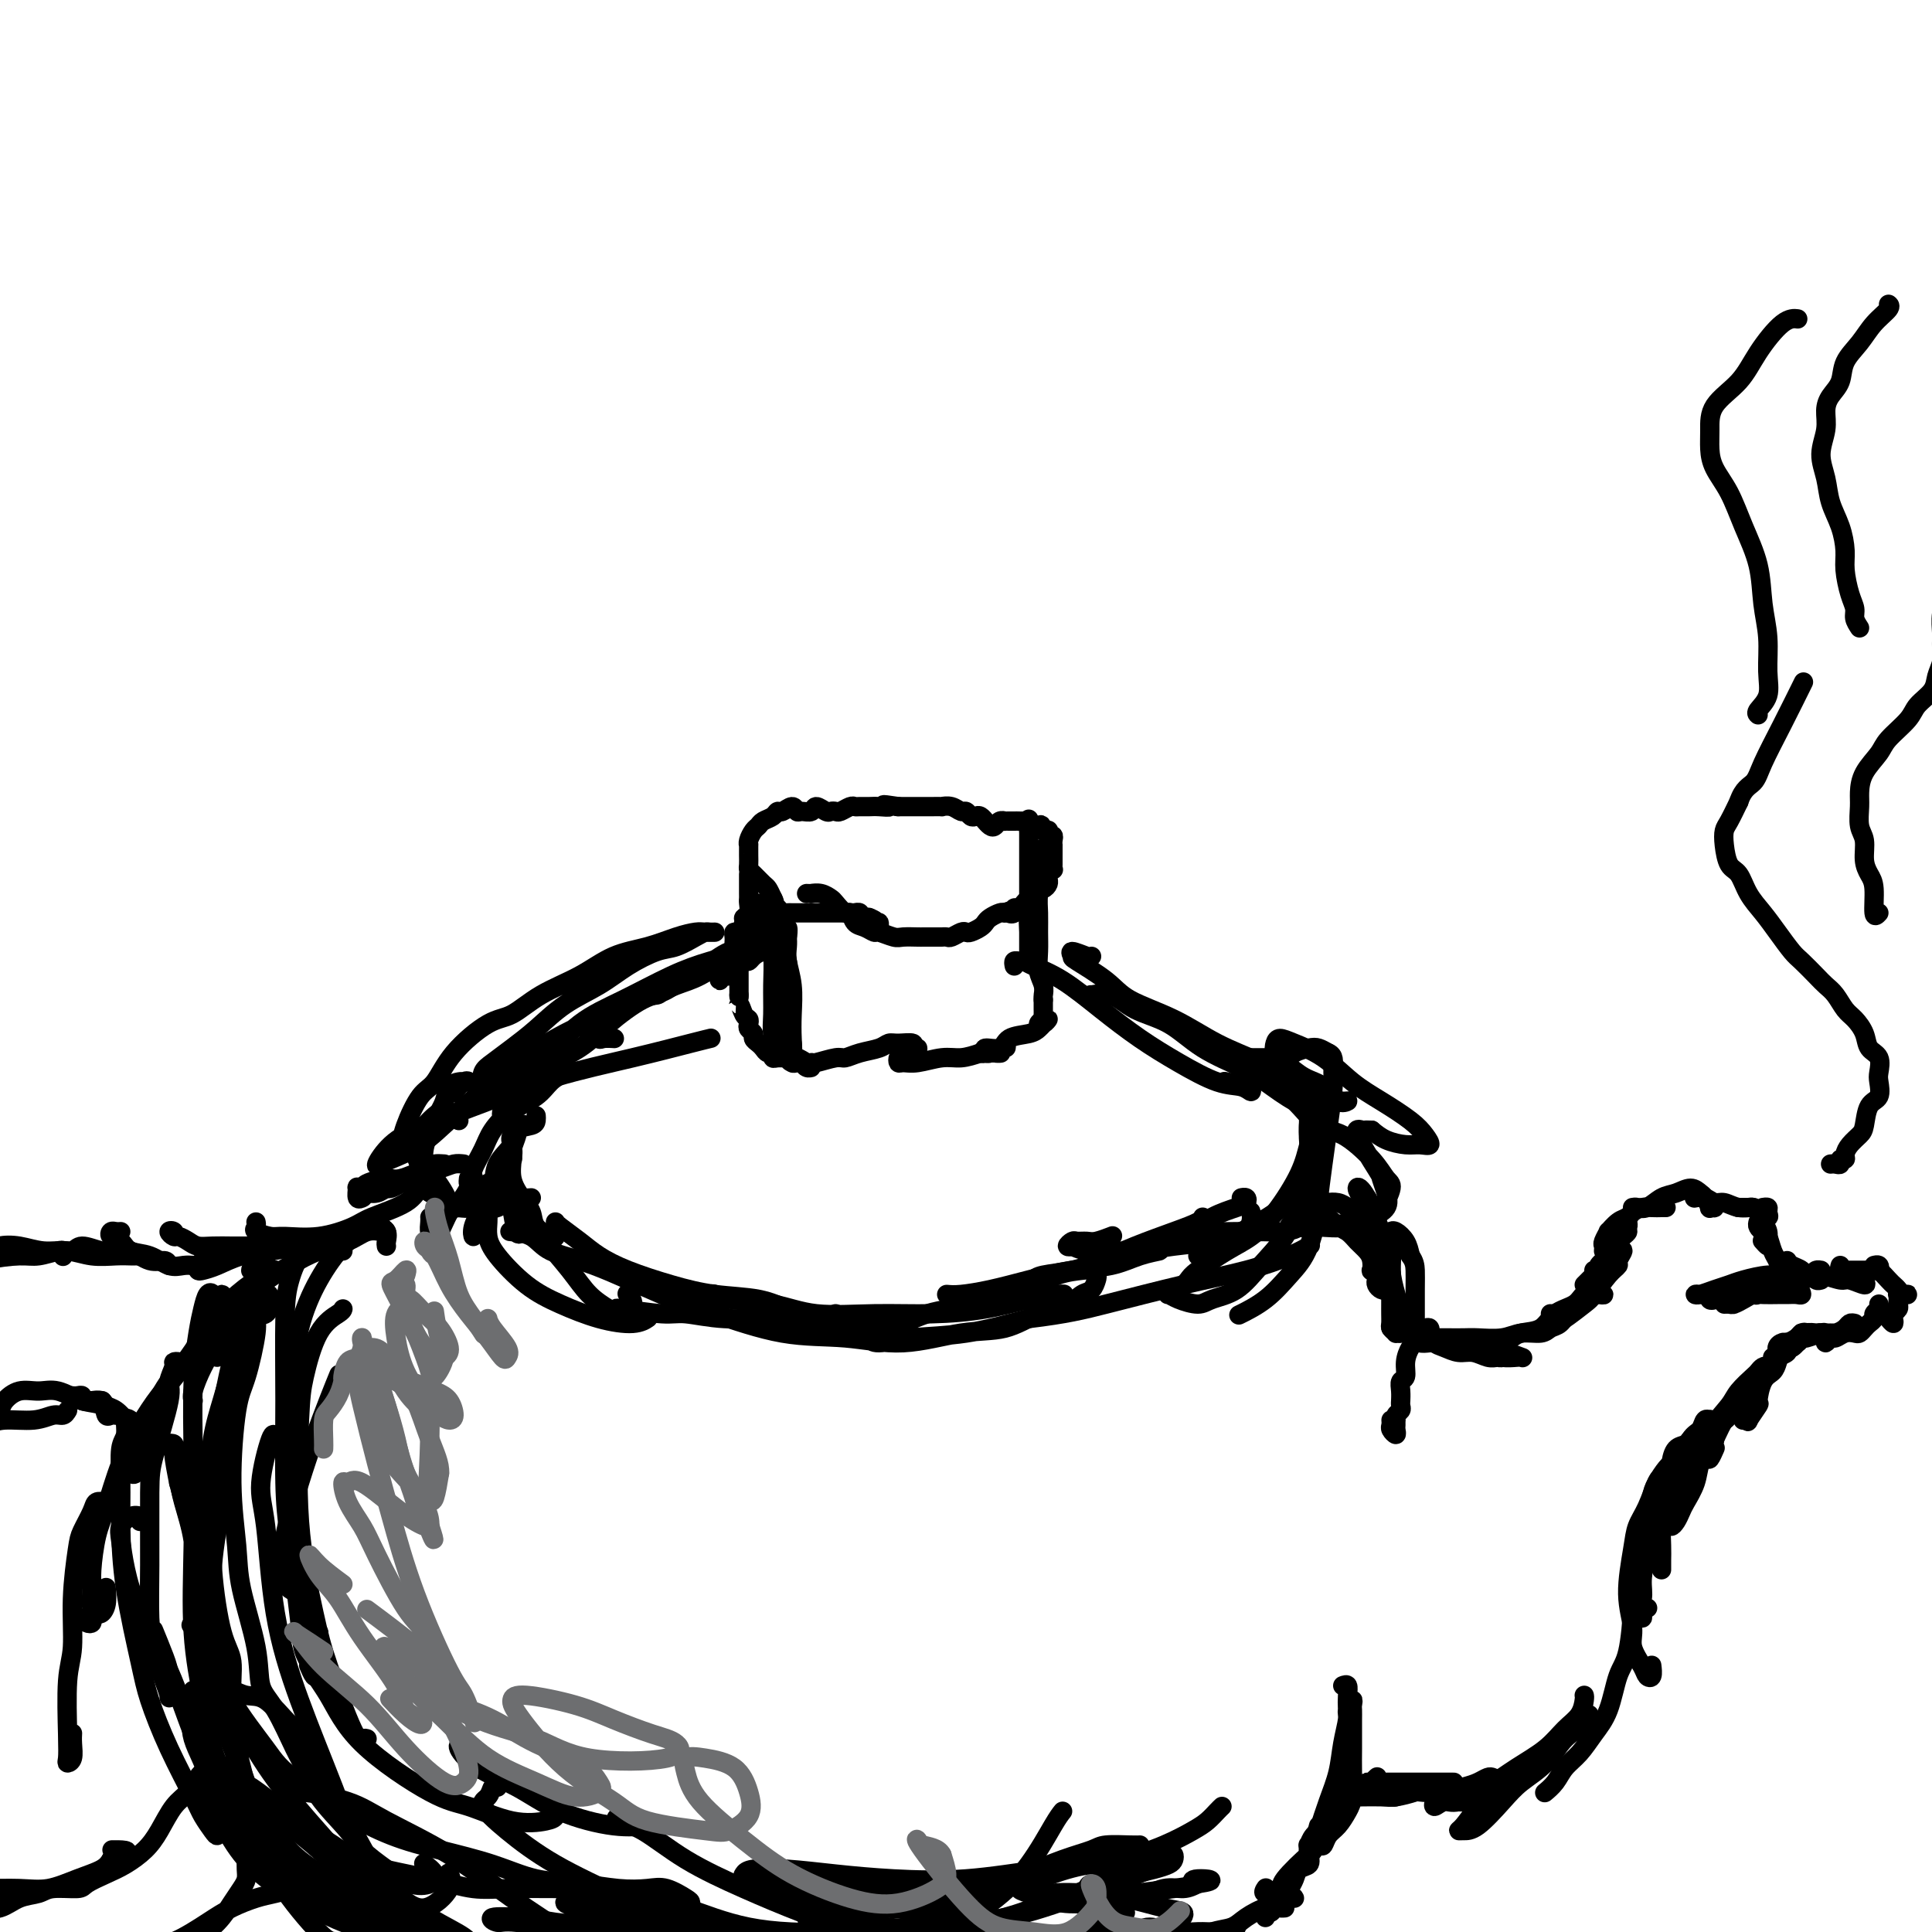 <svg viewBox='0 0 400 400' version='1.1' xmlns='http://www.w3.org/2000/svg' xmlns:xlink='http://www.w3.org/1999/xlink'><g fill='none' stroke='#000000' stroke-width='4' stroke-linecap='round' stroke-linejoin='round'><path d='M167,185c0.468,-0.007 0.936,-0.014 1,0c0.064,0.014 -0.278,0.050 0,0c0.278,-0.050 1.174,-0.187 2,0c0.826,0.187 1.583,0.698 2,1c0.417,0.302 0.496,0.395 1,1c0.504,0.605 1.435,1.721 2,2c0.565,0.279 0.765,-0.280 1,0c0.235,0.280 0.504,1.399 1,2c0.496,0.601 1.220,0.683 2,1c0.780,0.317 1.617,0.870 2,1c0.383,0.130 0.312,-0.161 1,0c0.688,0.161 2.134,0.775 3,1c0.866,0.225 1.153,0.060 2,0c0.847,-0.060 2.255,-0.016 3,0c0.745,0.016 0.826,0.004 1,0c0.174,-0.004 0.442,-0.001 1,0c0.558,0.001 1.405,0.001 2,0c0.595,-0.001 0.937,-0.004 1,0c0.063,0.004 -0.152,0.015 0,0c0.152,-0.015 0.670,-0.056 1,0c0.330,0.056 0.473,0.208 1,0c0.527,-0.208 1.437,-0.777 2,-1c0.563,-0.223 0.780,-0.101 1,0c0.220,0.101 0.444,0.181 1,0c0.556,-0.181 1.445,-0.623 2,-1c0.555,-0.377 0.778,-0.689 1,-1c0.222,-0.311 0.444,-0.622 1,-1c0.556,-0.378 1.444,-0.822 2,-1c0.556,-0.178 0.778,-0.089 1,0'/><path d='M208,189c1.864,-0.791 1.024,-0.267 1,0c-0.024,0.267 0.768,0.278 1,0c0.232,-0.278 -0.096,-0.844 0,-1c0.096,-0.156 0.617,0.098 1,0c0.383,-0.098 0.628,-0.547 1,-1c0.372,-0.453 0.869,-0.910 1,-1c0.131,-0.090 -0.106,0.187 0,0c0.106,-0.187 0.554,-0.838 1,-1c0.446,-0.162 0.890,0.164 1,0c0.110,-0.164 -0.114,-0.817 0,-1c0.114,-0.183 0.565,0.105 1,0c0.435,-0.105 0.852,-0.603 1,-1c0.148,-0.397 0.025,-0.694 0,-1c-0.025,-0.306 0.046,-0.620 0,-1c-0.046,-0.380 -0.208,-0.827 0,-1c0.208,-0.173 0.788,-0.074 1,0c0.212,0.074 0.057,0.121 0,0c-0.057,-0.121 -0.015,-0.410 0,-1c0.015,-0.590 0.004,-1.481 0,-2c-0.004,-0.519 -0.000,-0.665 0,-1c0.000,-0.335 -0.004,-0.859 0,-1c0.004,-0.141 0.015,0.102 0,0c-0.015,-0.102 -0.056,-0.549 0,-1c0.056,-0.451 0.208,-0.905 0,-1c-0.208,-0.095 -0.777,0.170 -1,0c-0.223,-0.170 -0.098,-0.777 0,-1c0.098,-0.223 0.171,-0.064 0,0c-0.171,0.064 -0.585,0.032 -1,0'/><path d='M216,172c-0.338,-1.769 -0.682,-1.192 -1,-1c-0.318,0.192 -0.610,-0.001 -1,0c-0.390,0.001 -0.878,0.196 -1,0c-0.122,-0.196 0.122,-0.785 0,-1c-0.122,-0.215 -0.611,-0.058 -1,0c-0.389,0.058 -0.678,0.016 -1,0c-0.322,-0.016 -0.678,-0.005 -1,0c-0.322,0.005 -0.611,0.005 -1,0c-0.389,-0.005 -0.877,-0.014 -1,0c-0.123,0.014 0.121,0.052 0,0c-0.121,-0.052 -0.606,-0.195 -1,0c-0.394,0.195 -0.697,0.728 -1,1c-0.303,0.272 -0.606,0.283 -1,0c-0.394,-0.283 -0.879,-0.859 -1,-1c-0.121,-0.141 0.122,0.154 0,0c-0.122,-0.154 -0.609,-0.758 -1,-1c-0.391,-0.242 -0.684,-0.121 -1,0c-0.316,0.121 -0.653,0.243 -1,0c-0.347,-0.243 -0.704,-0.850 -1,-1c-0.296,-0.150 -0.531,0.156 -1,0c-0.469,-0.156 -1.172,-0.774 -2,-1c-0.828,-0.226 -1.780,-0.061 -2,0c-0.220,0.061 0.292,0.016 0,0c-0.292,-0.016 -1.388,-0.004 -2,0c-0.612,0.004 -0.740,0.001 -1,0c-0.260,-0.001 -0.651,-0.000 -1,0c-0.349,0.000 -0.654,0.000 -1,0c-0.346,-0.000 -0.732,-0.000 -1,0c-0.268,0.000 -0.418,0.000 -1,0c-0.582,-0.000 -1.595,-0.000 -2,0c-0.405,0.000 -0.203,0.000 0,0'/><path d='M186,167c-4.997,-0.773 -2.491,-0.207 -2,0c0.491,0.207 -1.033,0.054 -2,0c-0.967,-0.054 -1.376,-0.011 -2,0c-0.624,0.011 -1.462,-0.011 -2,0c-0.538,0.011 -0.774,0.055 -1,0c-0.226,-0.055 -0.441,-0.210 -1,0c-0.559,0.210 -1.463,0.783 -2,1c-0.537,0.217 -0.706,0.076 -1,0c-0.294,-0.076 -0.712,-0.087 -1,0c-0.288,0.087 -0.444,0.273 -1,0c-0.556,-0.273 -1.510,-1.006 -2,-1c-0.490,0.006 -0.516,0.752 -1,1c-0.484,0.248 -1.425,-0.001 -2,0c-0.575,0.001 -0.783,0.252 -1,0c-0.217,-0.252 -0.443,-1.007 -1,-1c-0.557,0.007 -1.445,0.776 -2,1c-0.555,0.224 -0.779,-0.095 -1,0c-0.221,0.095 -0.441,0.606 -1,1c-0.559,0.394 -1.456,0.670 -2,1c-0.544,0.330 -0.734,0.714 -1,1c-0.266,0.286 -0.607,0.475 -1,1c-0.393,0.525 -0.837,1.387 -1,2c-0.163,0.613 -0.044,0.976 0,1c0.044,0.024 0.014,-0.293 0,0c-0.014,0.293 -0.011,1.196 0,2c0.011,0.804 0.030,1.510 0,2c-0.030,0.490 -0.110,0.764 0,1c0.110,0.236 0.411,0.434 1,1c0.589,0.566 1.466,1.498 2,2c0.534,0.502 0.724,0.572 1,1c0.276,0.428 0.638,1.214 1,2'/><path d='M160,186c0.726,1.265 0.040,0.927 0,1c-0.040,0.073 0.566,0.555 1,1c0.434,0.445 0.697,0.851 1,1c0.303,0.149 0.645,0.040 1,0c0.355,-0.040 0.721,-0.011 1,0c0.279,0.011 0.470,0.003 1,0c0.530,-0.003 1.400,-0.001 2,0c0.600,0.001 0.930,0.000 1,0c0.070,-0.000 -0.122,-0.000 0,0c0.122,0.000 0.557,0.000 1,0c0.443,-0.000 0.893,-0.000 1,0c0.107,0.000 -0.130,0.000 0,0c0.130,-0.000 0.626,0.000 1,0c0.374,-0.000 0.625,-0.000 1,0c0.375,0.000 0.874,0.000 1,0c0.126,-0.000 -0.120,-0.000 0,0c0.120,0.000 0.605,0.000 1,0c0.395,-0.000 0.698,-0.001 1,0c0.302,0.001 0.602,0.004 1,0c0.398,-0.004 0.894,-0.015 1,0c0.106,0.015 -0.178,0.056 0,0c0.178,-0.056 0.818,-0.208 1,0c0.182,0.208 -0.096,0.777 0,1c0.096,0.223 0.564,0.098 1,0c0.436,-0.098 0.839,-0.171 1,0c0.161,0.171 0.081,0.585 0,1'/><path d='M180,191c3.050,0.482 0.674,-0.813 0,-1c-0.674,-0.187 0.356,0.733 1,1c0.644,0.267 0.904,-0.121 1,0c0.096,0.121 0.027,0.749 0,1c-0.027,0.251 -0.014,0.126 0,0'/><path d='M155,181c0.000,0.301 0.000,0.602 0,1c-0.000,0.398 -0.000,0.894 0,1c0.000,0.106 0.000,-0.179 0,0c-0.000,0.179 -0.000,0.820 0,1c0.000,0.180 0.001,-0.103 0,0c-0.001,0.103 -0.004,0.591 0,1c0.004,0.409 0.016,0.738 0,1c-0.016,0.262 -0.060,0.456 0,1c0.060,0.544 0.222,1.437 0,2c-0.222,0.563 -0.830,0.795 -1,1c-0.170,0.205 0.098,0.384 0,1c-0.098,0.616 -0.562,1.670 -1,2c-0.438,0.330 -0.849,-0.065 -1,0c-0.151,0.065 -0.041,0.591 0,1c0.041,0.409 0.015,0.700 0,1c-0.015,0.300 -0.018,0.609 0,1c0.018,0.391 0.057,0.864 0,1c-0.057,0.136 -0.212,-0.065 0,0c0.212,0.065 0.789,0.396 1,1c0.211,0.604 0.057,1.479 0,2c-0.057,0.521 -0.015,0.686 0,1c0.015,0.314 0.004,0.775 0,1c-0.004,0.225 -0.001,0.214 0,1c0.001,0.786 0.000,2.367 0,3c-0.000,0.633 -0.000,0.316 0,0'/><path d='M153,206c-0.354,4.212 -0.240,2.242 0,2c0.240,-0.242 0.604,1.245 1,2c0.396,0.755 0.823,0.780 1,1c0.177,0.220 0.103,0.636 0,1c-0.103,0.364 -0.235,0.674 0,1c0.235,0.326 0.836,0.666 1,1c0.164,0.334 -0.110,0.663 0,1c0.110,0.337 0.603,0.683 1,1c0.397,0.317 0.697,0.607 1,1c0.303,0.393 0.610,0.890 1,1c0.390,0.110 0.865,-0.168 1,0c0.135,0.168 -0.070,0.781 0,1c0.070,0.219 0.414,0.045 1,0c0.586,-0.045 1.414,0.039 2,0c0.586,-0.039 0.930,-0.203 1,0c0.070,0.203 -0.134,0.772 0,1c0.134,0.228 0.607,0.115 1,0c0.393,-0.115 0.706,-0.231 1,0c0.294,0.231 0.570,0.809 1,1c0.430,0.191 1.015,-0.005 1,0c-0.015,0.005 -0.631,0.211 -1,0c-0.369,-0.211 -0.491,-0.840 -1,-1c-0.509,-0.160 -1.406,0.149 -2,0c-0.594,-0.149 -0.884,-0.757 -1,-1c-0.116,-0.243 -0.058,-0.122 0,0'/><path d='M157,187c-0.091,0.400 -0.182,0.800 0,1c0.182,0.200 0.638,0.198 1,1c0.362,0.802 0.632,2.406 1,4c0.368,1.594 0.834,3.176 1,5c0.166,1.824 0.030,3.890 0,6c-0.030,2.110 0.044,4.263 0,6c-0.044,1.737 -0.208,3.059 0,4c0.208,0.941 0.788,1.500 1,2c0.212,0.500 0.057,0.941 0,1c-0.057,0.059 -0.016,-0.265 0,-1c0.016,-0.735 0.008,-1.881 0,-3c-0.008,-1.119 -0.016,-2.210 0,-4c0.016,-1.790 0.057,-4.278 0,-6c-0.057,-1.722 -0.211,-2.678 0,-4c0.211,-1.322 0.789,-3.008 1,-4c0.211,-0.992 0.056,-1.288 0,-2c-0.056,-0.712 -0.011,-1.840 0,-2c0.011,-0.160 -0.011,0.647 0,1c0.011,0.353 0.055,0.254 0,1c-0.055,0.746 -0.211,2.339 0,4c0.211,1.661 0.788,3.390 1,5c0.212,1.610 0.061,3.100 0,5c-0.061,1.900 -0.030,4.211 0,6c0.030,1.789 0.060,3.058 0,4c-0.060,0.942 -0.211,1.558 0,2c0.211,0.442 0.785,0.708 1,0c0.215,-0.708 0.072,-2.392 0,-4c-0.072,-1.608 -0.072,-3.141 0,-5c0.072,-1.859 0.215,-4.045 0,-6c-0.215,-1.955 -0.789,-3.680 -1,-5c-0.211,-1.320 -0.060,-2.234 0,-3c0.060,-0.766 0.030,-1.383 0,-2'/><path d='M163,194c0.077,-3.571 0.270,-0.998 0,0c-0.270,0.998 -1.002,0.420 -1,1c0.002,0.580 0.736,2.318 1,4c0.264,1.682 0.056,3.310 0,5c-0.056,1.690 0.040,3.443 0,5c-0.040,1.557 -0.214,2.918 0,4c0.214,1.082 0.818,1.883 1,3c0.182,1.117 -0.056,2.549 0,3c0.056,0.451 0.407,-0.079 1,0c0.593,0.079 1.429,0.768 2,1c0.571,0.232 0.879,0.007 1,0c0.121,-0.007 0.056,0.206 1,0c0.944,-0.206 2.897,-0.830 4,-1c1.103,-0.170 1.358,0.112 2,0c0.642,-0.112 1.672,-0.620 3,-1c1.328,-0.380 2.953,-0.634 4,-1c1.047,-0.366 1.514,-0.845 2,-1c0.486,-0.155 0.990,0.014 2,0c1.010,-0.014 2.527,-0.210 3,0c0.473,0.210 -0.097,0.826 0,1c0.097,0.174 0.863,-0.093 1,0c0.137,0.093 -0.354,0.546 -1,1c-0.646,0.454 -1.448,0.907 -2,1c-0.552,0.093 -0.854,-0.175 -1,0c-0.146,0.175 -0.136,0.794 0,1c0.136,0.206 0.398,0.000 1,0c0.602,-0.000 1.543,0.206 3,0c1.457,-0.206 3.431,-0.825 5,-1c1.569,-0.175 2.734,0.093 4,0c1.266,-0.093 2.633,-0.546 4,-1'/><path d='M203,218c6.591,-0.094 3.568,0.170 3,0c-0.568,-0.170 1.319,-0.774 2,-1c0.681,-0.226 0.156,-0.075 0,0c-0.156,0.075 0.058,0.072 0,0c-0.058,-0.072 -0.389,-0.214 -1,0c-0.611,0.214 -1.501,0.785 -2,1c-0.499,0.215 -0.607,0.073 -1,0c-0.393,-0.073 -1.072,-0.079 -1,0c0.072,0.079 0.894,0.243 1,0c0.106,-0.243 -0.504,-0.891 0,-1c0.504,-0.109 2.124,0.322 3,0c0.876,-0.322 1.010,-1.397 2,-2c0.990,-0.603 2.837,-0.732 4,-1c1.163,-0.268 1.641,-0.673 2,-1c0.359,-0.327 0.597,-0.575 1,-1c0.403,-0.425 0.969,-1.027 1,-1c0.031,0.027 -0.475,0.684 -1,1c-0.525,0.316 -1.069,0.292 -1,0c0.069,-0.292 0.750,-0.852 1,-1c0.250,-0.148 0.067,0.115 0,0c-0.067,-0.115 -0.018,-0.608 0,-1c0.018,-0.392 0.005,-0.682 0,-1c-0.005,-0.318 -0.001,-0.662 0,-1c0.001,-0.338 0.001,-0.669 0,-1'/><path d='M216,207c-0.016,-0.914 -0.057,-0.698 0,-1c0.057,-0.302 0.212,-1.123 0,-2c-0.212,-0.877 -0.789,-1.811 -1,-3c-0.211,-1.189 -0.054,-2.634 0,-4c0.054,-1.366 0.004,-2.654 0,-4c-0.004,-1.346 0.037,-2.750 0,-4c-0.037,-1.250 -0.154,-2.345 0,-4c0.154,-1.655 0.578,-3.869 1,-5c0.422,-1.131 0.842,-1.178 1,-2c0.158,-0.822 0.053,-2.418 0,-3c-0.053,-0.582 -0.056,-0.149 0,0c0.056,0.149 0.169,0.013 0,0c-0.169,-0.013 -0.620,0.095 -1,1c-0.380,0.905 -0.690,2.607 -1,4c-0.310,1.393 -0.619,2.478 -1,4c-0.381,1.522 -0.834,3.479 -1,5c-0.166,1.521 -0.044,2.604 0,4c0.044,1.396 0.012,3.106 0,4c-0.012,0.894 -0.003,0.974 0,1c0.003,0.026 0.001,-0.001 0,0c-0.001,0.001 -0.000,0.031 0,0c0.000,-0.031 0.000,-0.122 0,-1c-0.000,-0.878 -0.000,-2.541 0,-4c0.000,-1.459 0.000,-2.713 0,-4c-0.000,-1.287 -0.000,-2.606 0,-4c0.000,-1.394 0.000,-2.862 0,-4c-0.000,-1.138 -0.000,-1.944 0,-3c0.000,-1.056 0.000,-2.361 0,-3c-0.000,-0.639 -0.000,-0.611 0,-1c0.000,-0.389 0.000,-1.194 0,-2'/><path d='M213,172c-0.001,-4.110 -0.004,-1.886 0,-1c0.004,0.886 0.015,0.434 0,0c-0.015,-0.434 -0.056,-0.848 0,-1c0.056,-0.152 0.207,-0.041 0,0c-0.207,0.041 -0.774,0.012 -1,0c-0.226,-0.012 -0.113,-0.006 0,0'/><path d='M160,189c-0.024,-0.092 -0.048,-0.183 0,0c0.048,0.183 0.168,0.641 0,1c-0.168,0.359 -0.623,0.618 -1,1c-0.377,0.382 -0.675,0.887 -1,1c-0.325,0.113 -0.675,-0.167 -1,0c-0.325,0.167 -0.624,0.781 -1,1c-0.376,0.219 -0.829,0.045 -1,0c-0.171,-0.045 -0.060,0.040 0,0c0.060,-0.040 0.068,-0.207 0,0c-0.068,0.207 -0.210,0.786 0,1c0.210,0.214 0.774,0.061 1,0c0.226,-0.061 0.113,-0.031 0,0'/><path d='M161,197c-0.469,-0.006 -0.938,-0.012 -1,0c-0.062,0.012 0.283,0.041 0,0c-0.283,-0.041 -1.193,-0.153 -2,0c-0.807,0.153 -1.510,0.571 -2,1c-0.490,0.429 -0.766,0.870 -1,1c-0.234,0.130 -0.427,-0.051 -1,0c-0.573,0.051 -1.528,0.336 -2,1c-0.472,0.664 -0.463,1.709 -1,2c-0.537,0.291 -1.620,-0.173 -2,0c-0.380,0.173 -0.058,0.982 0,1c0.058,0.018 -0.149,-0.754 0,-1c0.149,-0.246 0.655,0.036 1,0c0.345,-0.036 0.530,-0.388 1,-1c0.470,-0.612 1.227,-1.485 2,-2c0.773,-0.515 1.563,-0.674 2,-1c0.437,-0.326 0.521,-0.820 1,-1c0.479,-0.180 1.353,-0.048 2,0c0.647,0.048 1.066,0.010 1,0c-0.066,-0.010 -0.618,0.008 -1,0c-0.382,-0.008 -0.593,-0.042 -1,0c-0.407,0.042 -1.008,0.161 -2,0c-0.992,-0.161 -2.374,-0.601 -4,0c-1.626,0.601 -3.496,2.242 -5,3c-1.504,0.758 -2.643,0.634 -4,1c-1.357,0.366 -2.931,1.223 -4,2c-1.069,0.777 -1.632,1.473 -2,2c-0.368,0.527 -0.542,0.883 -1,1c-0.458,0.117 -1.200,-0.007 -1,0c0.200,0.007 1.343,0.145 2,0c0.657,-0.145 0.829,-0.572 1,-1'/><path d='M137,205c-2.159,1.059 -0.557,-0.294 1,-1c1.557,-0.706 3.070,-0.766 4,-1c0.930,-0.234 1.277,-0.640 2,-1c0.723,-0.360 1.823,-0.672 3,-1c1.177,-0.328 2.431,-0.672 3,-1c0.569,-0.328 0.454,-0.641 1,-1c0.546,-0.359 1.753,-0.766 2,-1c0.247,-0.234 -0.467,-0.295 -1,0c-0.533,0.295 -0.887,0.948 -1,1c-0.113,0.052 0.014,-0.495 -1,0c-1.014,0.495 -3.167,2.034 -5,3c-1.833,0.966 -3.344,1.361 -5,2c-1.656,0.639 -3.456,1.522 -5,2c-1.544,0.478 -2.831,0.552 -4,1c-1.169,0.448 -2.220,1.269 -3,2c-0.780,0.731 -1.287,1.373 -2,2c-0.713,0.627 -1.630,1.240 -2,2c-0.370,0.760 -0.192,1.668 0,2c0.192,0.332 0.398,0.089 1,0c0.602,-0.089 1.601,-0.026 2,0c0.399,0.026 0.200,0.013 0,0'/><path d='M143,202c-0.074,-0.311 -0.148,-0.621 -1,0c-0.852,0.621 -2.482,2.175 -4,3c-1.518,0.825 -2.923,0.923 -5,2c-2.077,1.077 -4.826,3.132 -7,5c-2.174,1.868 -3.773,3.547 -6,5c-2.227,1.453 -5.084,2.679 -7,4c-1.916,1.321 -2.892,2.736 -4,4c-1.108,1.264 -2.347,2.378 -3,3c-0.653,0.622 -0.721,0.751 -1,1c-0.279,0.249 -0.768,0.616 -1,1c-0.232,0.384 -0.207,0.783 0,1c0.207,0.217 0.594,0.251 1,0c0.406,-0.251 0.830,-0.786 1,-1c0.170,-0.214 0.085,-0.107 0,0'/><path d='M117,222c-1.051,0.571 -2.101,1.141 -3,2c-0.899,0.859 -1.646,2.005 -3,3c-1.354,0.995 -3.315,1.838 -5,3c-1.685,1.162 -3.093,2.644 -4,4c-0.907,1.356 -1.313,2.585 -2,4c-0.687,1.415 -1.655,3.017 -2,4c-0.345,0.983 -0.068,1.349 0,2c0.068,0.651 -0.075,1.587 0,2c0.075,0.413 0.366,0.304 1,0c0.634,-0.304 1.610,-0.801 2,-1c0.390,-0.199 0.195,-0.099 0,0'/><path d='M111,231c0.024,0.322 0.048,0.643 0,1c-0.048,0.357 -0.169,0.749 -1,1c-0.831,0.251 -2.372,0.362 -3,1c-0.628,0.638 -0.344,1.802 -1,3c-0.656,1.198 -2.253,2.431 -3,4c-0.747,1.569 -0.645,3.474 -1,5c-0.355,1.526 -1.167,2.671 -2,4c-0.833,1.329 -1.687,2.841 -2,4c-0.313,1.159 -0.084,1.966 0,2c0.084,0.034 0.024,-0.705 0,-1c-0.024,-0.295 -0.012,-0.148 0,0'/><path d='M108,233c0.224,-0.184 0.447,-0.367 0,0c-0.447,0.367 -1.566,1.286 -2,2c-0.434,0.714 -0.184,1.223 0,2c0.184,0.777 0.301,1.821 0,3c-0.301,1.179 -1.020,2.494 -1,4c0.020,1.506 0.781,3.202 1,4c0.219,0.798 -0.103,0.697 0,2c0.103,1.303 0.630,4.009 1,5c0.370,0.991 0.584,0.266 1,0c0.416,-0.266 1.035,-0.071 1,0c-0.035,0.071 -0.724,0.020 -1,0c-0.276,-0.020 -0.138,-0.010 0,0'/><path d='M108,233c-0.454,0.391 -0.908,0.782 -1,1c-0.092,0.218 0.177,0.264 0,1c-0.177,0.736 -0.800,2.164 -1,3c-0.200,0.836 0.024,1.081 0,2c-0.024,0.919 -0.298,2.513 0,4c0.298,1.487 1.166,2.869 2,4c0.834,1.131 1.635,2.012 2,3c0.365,0.988 0.294,2.082 1,3c0.706,0.918 2.189,1.658 3,2c0.811,0.342 0.949,0.284 1,0c0.051,-0.284 0.015,-0.796 0,-1c-0.015,-0.204 -0.007,-0.102 0,0'/><path d='M106,240c0.113,-0.074 0.225,-0.147 0,0c-0.225,0.147 -0.789,0.515 -1,1c-0.211,0.485 -0.069,1.087 0,2c0.069,0.913 0.065,2.138 1,4c0.935,1.862 2.809,4.361 4,6c1.191,1.639 1.697,2.416 3,4c1.303,1.584 3.401,3.974 5,6c1.599,2.026 2.698,3.688 4,5c1.302,1.312 2.807,2.274 4,3c1.193,0.726 2.072,1.215 3,1c0.928,-0.215 1.904,-1.135 2,-2c0.096,-0.865 -0.687,-1.676 -1,-2c-0.313,-0.324 -0.157,-0.162 0,0'/><path d='M115,253c0.058,0.155 0.116,0.310 1,1c0.884,0.690 2.595,1.915 4,3c1.405,1.085 2.503,2.030 4,3c1.497,0.970 3.393,1.965 6,3c2.607,1.035 5.924,2.109 9,3c3.076,0.891 5.912,1.598 9,2c3.088,0.402 6.428,0.500 9,1c2.572,0.500 4.377,1.402 6,2c1.623,0.598 3.064,0.892 4,1c0.936,0.108 1.367,0.029 1,0c-0.367,-0.029 -1.534,-0.008 -2,0c-0.466,0.008 -0.233,0.004 0,0'/><path d='M128,271c-0.379,-0.122 -0.758,-0.244 1,0c1.758,0.244 5.654,0.854 8,1c2.346,0.146 3.143,-0.171 5,0c1.857,0.171 4.774,0.830 8,1c3.226,0.170 6.759,-0.151 11,0c4.241,0.151 9.188,0.773 12,1c2.812,0.227 3.489,0.058 5,0c1.511,-0.058 3.855,-0.005 5,0c1.145,0.005 1.091,-0.037 1,0c-0.091,0.037 -0.220,0.154 -2,0c-1.780,-0.154 -5.210,-0.580 -7,-1c-1.790,-0.420 -1.940,-0.834 -2,-1c-0.060,-0.166 -0.030,-0.083 0,0'/><path d='M147,268c0.303,-0.099 0.607,-0.198 1,0c0.393,0.198 0.876,0.695 3,1c2.124,0.305 5.888,0.420 9,1c3.112,0.580 5.573,1.627 9,2c3.427,0.373 7.821,0.072 12,0c4.179,-0.072 8.142,0.086 12,0c3.858,-0.086 7.612,-0.415 11,-1c3.388,-0.585 6.410,-1.425 9,-2c2.590,-0.575 4.746,-0.886 6,-1c1.254,-0.114 1.604,-0.030 1,0c-0.604,0.030 -2.163,0.008 -3,0c-0.837,-0.008 -0.954,-0.002 -1,0c-0.046,0.002 -0.023,0.001 0,0'/><path d='M196,268c0.773,0.068 1.545,0.135 3,0c1.455,-0.135 3.592,-0.474 6,-1c2.408,-0.526 5.088,-1.241 8,-2c2.912,-0.759 6.055,-1.562 9,-2c2.945,-0.438 5.693,-0.510 8,-1c2.307,-0.490 4.175,-1.400 6,-2c1.825,-0.600 3.607,-0.892 4,-1c0.393,-0.108 -0.602,-0.031 -1,0c-0.398,0.031 -0.199,0.015 0,0'/><path d='M214,265c0.306,-0.351 0.611,-0.702 2,-1c1.389,-0.298 3.861,-0.541 6,-1c2.139,-0.459 3.946,-1.132 6,-2c2.054,-0.868 4.354,-1.932 7,-3c2.646,-1.068 5.637,-2.142 8,-3c2.363,-0.858 4.098,-1.500 5,-2c0.902,-0.500 0.972,-0.857 1,-1c0.028,-0.143 0.014,-0.071 0,0'/><path d='M226,262c0.205,0.066 0.410,0.132 1,0c0.590,-0.132 1.566,-0.462 3,-1c1.434,-0.538 3.326,-1.286 5,-2c1.674,-0.714 3.132,-1.395 5,-2c1.868,-0.605 4.148,-1.132 6,-2c1.852,-0.868 3.277,-2.075 5,-3c1.723,-0.925 3.743,-1.568 5,-2c1.257,-0.432 1.749,-0.652 2,-1c0.251,-0.348 0.260,-0.825 0,-1c-0.260,-0.175 -0.789,-0.050 -1,0c-0.211,0.050 -0.106,0.025 0,0'/><path d='M245,256c0.895,-0.422 1.789,-0.844 3,-1c1.211,-0.156 2.738,-0.044 4,0c1.262,0.044 2.257,0.022 4,0c1.743,-0.022 4.232,-0.045 6,0c1.768,0.045 2.814,0.156 4,0c1.186,-0.156 2.512,-0.581 3,-1c0.488,-0.419 0.140,-0.834 0,-1c-0.140,-0.166 -0.070,-0.083 0,0'/><path d='M248,260c0.229,-0.011 0.457,-0.023 1,0c0.543,0.023 1.399,0.079 2,0c0.601,-0.079 0.945,-0.295 2,-1c1.055,-0.705 2.819,-1.900 4,-3c1.181,-1.100 1.780,-2.104 2,-3c0.220,-0.896 0.063,-1.685 0,-2c-0.063,-0.315 -0.031,-0.158 0,0'/><path d='M210,200c-0.090,-0.427 -0.180,-0.854 0,-1c0.180,-0.146 0.628,-0.011 1,0c0.372,0.011 0.666,-0.101 1,0c0.334,0.101 0.708,0.417 2,1c1.292,0.583 3.503,1.435 6,3c2.497,1.565 5.281,3.844 8,6c2.719,2.156 5.373,4.190 8,6c2.627,1.810 5.226,3.396 8,5c2.774,1.604 5.723,3.225 8,4c2.277,0.775 3.881,0.705 5,1c1.119,0.295 1.754,0.955 2,1c0.246,0.045 0.105,-0.526 -1,-1c-1.105,-0.474 -3.173,-0.850 -4,-1c-0.827,-0.150 -0.414,-0.075 0,0'/><path d='M226,207c0.093,-0.443 0.186,-0.886 0,-1c-0.186,-0.114 -0.651,0.100 0,0c0.651,-0.100 2.418,-0.515 4,0c1.582,0.515 2.980,1.960 5,3c2.020,1.040 4.663,1.677 7,3c2.337,1.323 4.370,3.334 7,5c2.630,1.666 5.858,2.988 8,4c2.142,1.012 3.197,1.714 5,3c1.803,1.286 4.353,3.157 6,4c1.647,0.843 2.390,0.659 3,1c0.610,0.341 1.087,1.207 1,1c-0.087,-0.207 -0.739,-1.488 -1,-2c-0.261,-0.512 -0.130,-0.256 0,0'/><path d='M258,219c0.681,-0.001 1.362,-0.001 2,0c0.638,0.001 1.233,0.005 2,0c0.767,-0.005 1.705,-0.019 3,1c1.295,1.019 2.946,3.070 4,4c1.054,0.930 1.511,0.740 2,2c0.489,1.260 1.009,3.969 1,6c-0.009,2.031 -0.548,3.385 -1,5c-0.452,1.615 -0.818,3.490 -2,6c-1.182,2.510 -3.181,5.655 -5,8c-1.819,2.345 -3.460,3.889 -5,5c-1.540,1.111 -2.980,1.790 -5,3c-2.020,1.210 -4.619,2.950 -6,4c-1.381,1.050 -1.543,1.408 -2,2c-0.457,0.592 -1.209,1.417 -2,2c-0.791,0.583 -1.620,0.924 -2,1c-0.380,0.076 -0.311,-0.113 0,0c0.311,0.113 0.865,0.528 2,1c1.135,0.472 2.853,1.003 4,1c1.147,-0.003 1.724,-0.538 3,-1c1.276,-0.462 3.249,-0.850 5,-2c1.751,-1.150 3.278,-3.061 5,-5c1.722,-1.939 3.638,-3.905 5,-6c1.362,-2.095 2.171,-4.317 3,-7c0.829,-2.683 1.680,-5.826 2,-8c0.320,-2.174 0.110,-3.379 0,-5c-0.110,-1.621 -0.120,-3.657 0,-5c0.120,-1.343 0.369,-1.992 0,-3c-0.369,-1.008 -1.357,-2.373 -2,-3c-0.643,-0.627 -0.942,-0.515 -1,-1c-0.058,-0.485 0.126,-1.567 0,-2c-0.126,-0.433 -0.563,-0.216 -1,0'/><path d='M267,222c-0.421,-0.977 0.528,-0.419 1,0c0.472,0.419 0.469,0.697 1,2c0.531,1.303 1.598,3.629 2,5c0.402,1.371 0.141,1.787 0,3c-0.141,1.213 -0.161,3.224 0,5c0.161,1.776 0.504,3.316 0,5c-0.504,1.684 -1.853,3.512 -3,5c-1.147,1.488 -2.090,2.637 -4,4c-1.910,1.363 -4.786,2.939 -7,4c-2.214,1.061 -3.764,1.606 -6,2c-2.236,0.394 -5.157,0.638 -8,1c-2.843,0.362 -5.608,0.843 -8,1c-2.392,0.157 -4.411,-0.009 -6,0c-1.589,0.009 -2.748,0.195 -4,0c-1.252,-0.195 -2.596,-0.770 -3,-1c-0.404,-0.230 0.133,-0.114 0,0c-0.133,0.114 -0.935,0.228 -1,0c-0.065,-0.228 0.607,-0.797 1,-1c0.393,-0.203 0.509,-0.041 1,0c0.491,0.041 1.358,-0.041 2,0c0.642,0.041 1.057,0.203 2,0c0.943,-0.203 2.412,-0.772 3,-1c0.588,-0.228 0.294,-0.114 0,0'/><path d='M271,250c0.002,0.077 0.004,0.155 0,0c-0.004,-0.155 -0.014,-0.541 0,-1c0.014,-0.459 0.051,-0.989 0,-1c-0.051,-0.011 -0.190,0.497 0,1c0.190,0.503 0.711,1.002 1,1c0.289,-0.002 0.347,-0.504 1,0c0.653,0.504 1.901,2.012 3,3c1.099,0.988 2.050,1.454 3,2c0.950,0.546 1.901,1.172 3,2c1.099,0.828 2.348,1.857 3,3c0.652,1.143 0.708,2.398 1,3c0.292,0.602 0.821,0.551 1,1c0.179,0.449 0.009,1.399 0,2c-0.009,0.601 0.142,0.852 0,1c-0.142,0.148 -0.578,0.193 -1,0c-0.422,-0.193 -0.831,-0.625 -1,-1c-0.169,-0.375 -0.097,-0.695 0,-1c0.097,-0.305 0.220,-0.595 0,-1c-0.220,-0.405 -0.783,-0.923 -1,-1c-0.217,-0.077 -0.087,0.289 0,0c0.087,-0.289 0.132,-1.233 0,-2c-0.132,-0.767 -0.441,-1.357 -1,-2c-0.559,-0.643 -1.369,-1.338 -2,-2c-0.631,-0.662 -1.082,-1.291 -2,-2c-0.918,-0.709 -2.301,-1.496 -3,-2c-0.699,-0.504 -0.713,-0.723 -1,-1c-0.287,-0.277 -0.846,-0.613 -1,-1c-0.154,-0.387 0.099,-0.825 0,-1c-0.099,-0.175 -0.549,-0.088 -1,0'/><path d='M273,250c-1.921,-2.415 0.276,-0.452 1,0c0.724,0.452 -0.024,-0.608 0,-1c0.024,-0.392 0.820,-0.116 1,0c0.180,0.116 -0.256,0.070 0,0c0.256,-0.070 1.205,-0.166 2,0c0.795,0.166 1.435,0.592 2,1c0.565,0.408 1.055,0.796 2,1c0.945,0.204 2.344,0.224 3,1c0.656,0.776 0.568,2.309 1,3c0.432,0.691 1.384,0.539 2,1c0.616,0.461 0.897,1.534 1,2c0.103,0.466 0.028,0.323 0,1c-0.028,0.677 -0.007,2.173 0,3c0.007,0.827 0.002,0.985 0,2c-0.002,1.015 -0.002,2.888 0,4c0.002,1.112 0.004,1.465 0,2c-0.004,0.535 -0.016,1.253 0,2c0.016,0.747 0.061,1.521 0,2c-0.061,0.479 -0.226,0.661 0,1c0.226,0.339 0.845,0.834 1,1c0.155,0.166 -0.154,0.001 0,0c0.154,-0.001 0.771,0.160 1,0c0.229,-0.160 0.071,-0.643 0,-1c-0.071,-0.357 -0.056,-0.587 0,-1c0.056,-0.413 0.153,-1.007 0,-2c-0.153,-0.993 -0.555,-2.385 -1,-4c-0.445,-1.615 -0.931,-3.455 -1,-5c-0.069,-1.545 0.281,-2.796 0,-4c-0.281,-1.204 -1.191,-2.363 -2,-4c-0.809,-1.637 -1.517,-3.754 -2,-5c-0.483,-1.246 -0.742,-1.623 -1,-2'/><path d='M283,248c-1.275,-2.264 -1.961,-2.423 -2,-2c-0.039,0.423 0.571,1.428 1,2c0.429,0.572 0.679,0.709 1,2c0.321,1.291 0.713,3.734 1,5c0.287,1.266 0.469,1.355 1,2c0.531,0.645 1.410,1.845 2,3c0.590,1.155 0.890,2.263 1,3c0.110,0.737 0.029,1.102 0,2c-0.029,0.898 -0.008,2.330 0,3c0.008,0.670 0.002,0.578 0,1c-0.002,0.422 -0.001,1.357 0,2c0.001,0.643 0.000,0.992 0,1c-0.000,0.008 -0.000,-0.327 0,0c0.000,0.327 0.000,1.316 0,2c-0.000,0.684 -0.000,1.064 0,1c0.000,-0.064 -0.000,-0.571 0,-1c0.000,-0.429 0.000,-0.779 0,-1c-0.000,-0.221 -0.000,-0.313 0,-1c0.000,-0.687 0.000,-1.970 0,-3c-0.000,-1.030 -0.001,-1.806 0,-3c0.001,-1.194 0.002,-2.805 0,-4c-0.002,-1.195 -0.008,-1.975 0,-3c0.008,-1.025 0.030,-2.294 0,-3c-0.030,-0.706 -0.111,-0.849 0,-1c0.111,-0.151 0.415,-0.310 1,0c0.585,0.310 1.453,1.089 2,2c0.547,0.911 0.774,1.956 1,3'/><path d='M292,260c0.846,1.152 0.959,2.031 1,3c0.041,0.969 0.008,2.026 0,4c-0.008,1.974 0.008,4.863 0,6c-0.008,1.137 -0.040,0.522 0,1c0.040,0.478 0.150,2.050 0,3c-0.150,0.950 -0.562,1.279 -1,2c-0.438,0.721 -0.902,1.833 -1,3c-0.098,1.167 0.170,2.389 0,3c-0.170,0.611 -0.778,0.612 -1,1c-0.222,0.388 -0.059,1.165 0,2c0.059,0.835 0.012,1.729 0,2c-0.012,0.271 0.011,-0.081 0,0c-0.011,0.081 -0.055,0.595 0,1c0.055,0.405 0.211,0.700 0,1c-0.211,0.300 -0.789,0.605 -1,1c-0.211,0.395 -0.056,0.881 0,1c0.056,0.119 0.011,-0.129 0,0c-0.011,0.129 0.011,0.634 0,1c-0.011,0.366 -0.056,0.592 0,1c0.056,0.408 0.211,0.999 0,1c-0.211,0.001 -0.789,-0.587 -1,-1c-0.211,-0.413 -0.057,-0.650 0,-1c0.057,-0.350 0.016,-0.814 0,-1c-0.016,-0.186 -0.008,-0.093 0,0'/><path d='M295,275c0.425,-0.122 0.850,-0.244 1,0c0.150,0.244 0.025,0.853 0,1c-0.025,0.147 0.051,-0.168 0,0c-0.051,0.168 -0.229,0.820 0,1c0.229,0.180 0.865,-0.110 1,0c0.135,0.110 -0.231,0.622 0,1c0.231,0.378 1.059,0.623 2,1c0.941,0.377 1.993,0.885 3,1c1.007,0.115 1.967,-0.165 3,0c1.033,0.165 2.138,0.773 3,1c0.862,0.227 1.481,0.072 2,0c0.519,-0.072 0.937,-0.062 1,0c0.063,0.062 -0.229,0.174 -1,0c-0.771,-0.174 -2.021,-0.634 -3,-1c-0.979,-0.366 -1.687,-0.637 -3,-1c-1.313,-0.363 -3.232,-0.818 -4,-1c-0.768,-0.182 -0.384,-0.091 0,0'/><path d='M293,277c0.264,0.416 0.528,0.832 1,1c0.472,0.168 1.150,0.087 2,0c0.850,-0.087 1.870,-0.181 3,0c1.130,0.181 2.369,0.637 4,1c1.631,0.363 3.655,0.634 5,1c1.345,0.366 2.013,0.827 3,1c0.987,0.173 2.294,0.058 3,0c0.706,-0.058 0.813,-0.058 1,0c0.187,0.058 0.456,0.173 0,0c-0.456,-0.173 -1.638,-0.634 -3,-1c-1.362,-0.366 -2.905,-0.637 -4,-1c-1.095,-0.363 -1.741,-0.818 -2,-1c-0.259,-0.182 -0.129,-0.091 0,0'/><path d='M297,277c0.319,-0.000 0.639,-0.000 1,0c0.361,0.000 0.764,0.001 1,0c0.236,-0.001 0.306,-0.004 1,0c0.694,0.004 2.014,0.016 3,0c0.986,-0.016 1.639,-0.060 3,0c1.361,0.060 3.428,0.225 5,0c1.572,-0.225 2.647,-0.838 4,-1c1.353,-0.162 2.983,0.128 4,0c1.017,-0.128 1.421,-0.675 2,-1c0.579,-0.325 1.332,-0.427 2,-1c0.668,-0.573 1.251,-1.618 1,-2c-0.251,-0.382 -1.337,-0.103 -2,0c-0.663,0.103 -0.904,0.029 -1,0c-0.096,-0.029 -0.048,-0.015 0,0'/><path d='M312,277c0.301,0.104 0.602,0.208 1,0c0.398,-0.208 0.893,-0.729 2,-1c1.107,-0.271 2.825,-0.293 4,-1c1.175,-0.707 1.805,-2.099 3,-3c1.195,-0.901 2.953,-1.312 4,-2c1.047,-0.688 1.383,-1.652 2,-2c0.617,-0.348 1.513,-0.079 2,0c0.487,0.079 0.563,-0.030 1,0c0.437,0.030 1.233,0.200 1,0c-0.233,-0.200 -1.495,-0.772 -2,-1c-0.505,-0.228 -0.252,-0.114 0,0'/><path d='M320,275c0.729,-0.392 1.458,-0.784 2,-1c0.542,-0.216 0.895,-0.257 2,-1c1.105,-0.743 2.960,-2.187 4,-3c1.040,-0.813 1.264,-0.996 2,-2c0.736,-1.004 1.984,-2.829 3,-4c1.016,-1.171 1.799,-1.687 2,-2c0.201,-0.313 -0.181,-0.424 0,-1c0.181,-0.576 0.925,-1.618 1,-2c0.075,-0.382 -0.518,-0.103 -1,0c-0.482,0.103 -0.852,0.029 -1,0c-0.148,-0.029 -0.074,-0.015 0,0'/><path d='M328,266c0.325,-0.327 0.650,-0.654 1,-1c0.350,-0.346 0.724,-0.712 1,-1c0.276,-0.288 0.455,-0.497 1,-1c0.545,-0.503 1.457,-1.302 2,-2c0.543,-0.698 0.717,-1.297 1,-2c0.283,-0.703 0.675,-1.509 1,-2c0.325,-0.491 0.584,-0.668 1,-1c0.416,-0.332 0.988,-0.821 1,-1c0.012,-0.179 -0.535,-0.048 -1,0c-0.465,0.048 -0.847,0.014 -1,0c-0.153,-0.014 -0.076,-0.007 0,0'/><path d='M330,263c0.485,0.057 0.969,0.115 1,0c0.031,-0.115 -0.392,-0.402 0,-1c0.392,-0.598 1.597,-1.508 2,-2c0.403,-0.492 0.003,-0.565 0,-1c-0.003,-0.435 0.391,-1.230 1,-2c0.609,-0.770 1.432,-1.514 2,-2c0.568,-0.486 0.881,-0.715 1,-1c0.119,-0.285 0.046,-0.626 0,-1c-0.046,-0.374 -0.064,-0.781 0,-1c0.064,-0.219 0.209,-0.251 0,0c-0.209,0.251 -0.774,0.786 -1,1c-0.226,0.214 -0.113,0.107 0,0'/><path d='M332,259c0.034,-0.374 0.067,-0.748 0,-1c-0.067,-0.252 -0.235,-0.382 0,-1c0.235,-0.618 0.874,-1.723 1,-2c0.126,-0.277 -0.262,0.276 0,0c0.262,-0.276 1.172,-1.380 2,-2c0.828,-0.620 1.573,-0.754 2,-1c0.427,-0.246 0.536,-0.602 1,-1c0.464,-0.398 1.284,-0.839 2,-1c0.716,-0.161 1.326,-0.043 2,0c0.674,0.043 1.410,0.012 2,0c0.590,-0.012 1.034,-0.003 1,0c-0.034,0.003 -0.548,0.001 -1,0c-0.452,-0.001 -0.844,-0.000 -1,0c-0.156,0.000 -0.078,0.000 0,0'/><path d='M338,250c0.268,-0.055 0.537,-0.110 1,0c0.463,0.110 1.122,0.387 2,0c0.878,-0.387 1.975,-1.436 3,-2c1.025,-0.564 1.977,-0.641 3,-1c1.023,-0.359 2.115,-1.000 3,-1c0.885,0.000 1.562,0.642 2,1c0.438,0.358 0.635,0.432 1,1c0.365,0.568 0.896,1.630 1,2c0.104,0.370 -0.220,0.048 0,0c0.220,-0.048 0.982,0.179 1,0c0.018,-0.179 -0.709,-0.766 -1,-1c-0.291,-0.234 -0.145,-0.117 0,0'/><path d='M351,248c-0.177,0.033 -0.354,0.065 0,0c0.354,-0.065 1.240,-0.228 2,0c0.760,0.228 1.392,0.848 2,1c0.608,0.152 1.190,-0.165 2,0c0.810,0.165 1.849,0.812 3,1c1.151,0.188 2.415,-0.083 3,0c0.585,0.083 0.493,0.520 1,1c0.507,0.480 1.614,1.004 2,1c0.386,-0.004 0.052,-0.537 0,-1c-0.052,-0.463 0.178,-0.855 0,-1c-0.178,-0.145 -0.765,-0.041 -1,0c-0.235,0.041 -0.117,0.021 0,0'/><path d='M360,250c-0.089,0.001 -0.179,0.003 0,0c0.179,-0.003 0.625,-0.009 1,0c0.375,0.009 0.679,0.033 1,0c0.321,-0.033 0.660,-0.122 1,0c0.340,0.122 0.680,0.454 1,1c0.320,0.546 0.618,1.305 1,2c0.382,0.695 0.848,1.324 1,2c0.152,0.676 -0.011,1.398 0,2c0.011,0.602 0.195,1.085 0,1c-0.195,-0.085 -0.770,-0.739 -1,-1c-0.230,-0.261 -0.115,-0.131 0,0'/><path d='M364,253c-0.089,0.319 -0.178,0.637 0,1c0.178,0.363 0.624,0.769 1,1c0.376,0.231 0.681,0.285 1,1c0.319,0.715 0.651,2.091 1,3c0.349,0.909 0.713,1.351 1,2c0.287,0.649 0.496,1.505 1,2c0.504,0.495 1.301,0.630 2,1c0.699,0.370 1.298,0.975 2,1c0.702,0.025 1.508,-0.529 2,-1c0.492,-0.471 0.671,-0.857 1,-1c0.329,-0.143 0.808,-0.041 1,0c0.192,0.041 0.096,0.020 0,0'/><path d='M370,261c0.210,0.342 0.420,0.684 1,1c0.580,0.316 1.529,0.605 2,1c0.471,0.395 0.463,0.895 1,1c0.537,0.105 1.618,-0.185 3,0c1.382,0.185 3.064,0.844 4,1c0.936,0.156 1.127,-0.193 2,0c0.873,0.193 2.430,0.928 3,1c0.570,0.072 0.153,-0.519 0,-1c-0.153,-0.481 -0.044,-0.852 0,-1c0.044,-0.148 0.022,-0.074 0,0'/><path d='M381,262c-0.126,0.423 -0.252,0.845 0,1c0.252,0.155 0.883,0.041 1,0c0.117,-0.041 -0.281,-0.010 0,0c0.281,0.010 1.239,-0.001 2,0c0.761,0.001 1.325,0.014 2,0c0.675,-0.014 1.463,-0.056 2,0c0.537,0.056 0.824,0.211 1,0c0.176,-0.211 0.240,-0.788 0,-1c-0.240,-0.212 -0.783,-0.061 -1,0c-0.217,0.061 -0.109,0.030 0,0'/><path d='M388,263c0.220,-0.202 0.440,-0.404 1,0c0.560,0.404 1.461,1.415 2,2c0.539,0.585 0.715,0.745 1,1c0.285,0.255 0.679,0.604 1,1c0.321,0.396 0.571,0.838 1,1c0.429,0.162 1.039,0.044 1,0c-0.039,-0.044 -0.725,-0.012 -1,0c-0.275,0.012 -0.137,0.006 0,0'/><path d='M393,268c-0.111,0.000 -0.222,0.000 0,0c0.222,0.000 0.778,0.000 1,0c0.222,0.000 0.111,0.000 0,0'/><path d='M393,269c-0.030,0.334 -0.060,0.669 0,1c0.060,0.331 0.208,0.659 0,1c-0.208,0.341 -0.774,0.693 -1,1c-0.226,0.307 -0.112,0.567 0,1c0.112,0.433 0.222,1.040 0,1c-0.222,-0.040 -0.778,-0.726 -1,-1c-0.222,-0.274 -0.111,-0.137 0,0'/><path d='M364,266c-0.168,-0.114 -0.336,-0.228 0,0c0.336,0.228 1.177,0.797 2,1c0.823,0.203 1.630,0.040 2,0c0.370,-0.040 0.303,0.042 1,0c0.697,-0.042 2.157,-0.207 3,0c0.843,0.207 1.067,0.788 1,1c-0.067,0.212 -0.427,0.056 -1,0c-0.573,-0.056 -1.361,-0.012 -2,0c-0.639,0.012 -1.131,-0.007 -2,0c-0.869,0.007 -2.116,0.040 -3,0c-0.884,-0.040 -1.404,-0.154 -2,0c-0.596,0.154 -1.267,0.577 -2,1c-0.733,0.423 -1.527,0.846 -2,1c-0.473,0.154 -0.623,0.039 -1,0c-0.377,-0.039 -0.980,-0.001 -1,0c-0.020,0.001 0.542,-0.037 1,0c0.458,0.037 0.813,0.147 1,0c0.187,-0.147 0.208,-0.551 1,-1c0.792,-0.449 2.355,-0.943 3,-1c0.645,-0.057 0.372,0.324 1,0c0.628,-0.324 2.157,-1.352 3,-2c0.843,-0.648 1.000,-0.917 1,-1c0.000,-0.083 -0.155,0.020 -1,0c-0.845,-0.020 -2.378,-0.163 -3,0c-0.622,0.163 -0.332,0.631 -1,1c-0.668,0.369 -2.295,0.638 -3,1c-0.705,0.362 -0.487,0.818 -1,1c-0.513,0.182 -1.756,0.091 -3,0'/><path d='M356,268c-2.623,0.098 -1.181,-0.156 -1,0c0.181,0.156 -0.900,0.722 -1,1c-0.100,0.278 0.781,0.266 1,0c0.219,-0.266 -0.226,-0.788 0,-1c0.226,-0.212 1.122,-0.114 2,0c0.878,0.114 1.740,0.245 3,0c1.260,-0.245 2.920,-0.864 4,-1c1.080,-0.136 1.580,0.212 2,0c0.420,-0.212 0.760,-0.985 1,-1c0.240,-0.015 0.380,0.727 0,1c-0.380,0.273 -1.281,0.077 -2,0c-0.719,-0.077 -1.257,-0.035 -2,0c-0.743,0.035 -1.692,0.062 -3,0c-1.308,-0.062 -2.976,-0.212 -4,0c-1.024,0.212 -1.404,0.786 -2,1c-0.596,0.214 -1.408,0.068 -2,0c-0.592,-0.068 -0.964,-0.059 -1,0c-0.036,0.059 0.266,0.169 1,0c0.734,-0.169 1.901,-0.618 3,-1c1.099,-0.382 2.129,-0.696 3,-1c0.871,-0.304 1.584,-0.599 3,-1c1.416,-0.401 3.535,-0.907 5,-1c1.465,-0.093 2.276,0.228 3,0c0.724,-0.228 1.361,-1.003 2,-1c0.639,0.003 1.282,0.785 2,1c0.718,0.215 1.512,-0.138 2,0c0.488,0.138 0.670,0.768 1,1c0.330,0.232 0.809,0.066 1,0c0.191,-0.066 0.096,-0.033 0,0'/><path d='M389,270c0.120,0.333 0.239,0.666 0,1c-0.239,0.334 -0.838,0.667 -1,1c-0.162,0.333 0.112,0.664 0,1c-0.112,0.336 -0.610,0.677 -1,1c-0.390,0.323 -0.672,0.626 -1,1c-0.328,0.374 -0.704,0.817 -1,1c-0.296,0.183 -0.514,0.106 -1,0c-0.486,-0.106 -1.241,-0.241 -2,0c-0.759,0.241 -1.524,0.860 -2,1c-0.476,0.140 -0.663,-0.197 -1,0c-0.337,0.197 -0.822,0.929 -1,1c-0.178,0.071 -0.048,-0.519 0,-1c0.048,-0.481 0.014,-0.852 0,-1c-0.014,-0.148 -0.007,-0.074 0,0'/><path d='M384,274c-0.354,-0.083 -0.709,-0.167 -1,0c-0.291,0.167 -0.519,0.584 -1,1c-0.481,0.416 -1.215,0.829 -2,1c-0.785,0.171 -1.622,0.098 -2,0c-0.378,-0.098 -0.298,-0.221 -1,0c-0.702,0.221 -2.186,0.788 -3,1c-0.814,0.212 -0.957,0.071 -1,0c-0.043,-0.071 0.016,-0.072 0,0c-0.016,0.072 -0.106,0.215 0,0c0.106,-0.215 0.410,-0.790 1,-1c0.590,-0.210 1.468,-0.056 2,0c0.532,0.056 0.718,0.015 1,0c0.282,-0.015 0.660,-0.004 1,0c0.340,0.004 0.642,0.001 1,0c0.358,-0.001 0.773,-0.000 1,0c0.227,0.000 0.266,-0.001 0,0c-0.266,0.001 -0.839,0.003 -1,0c-0.161,-0.003 0.089,-0.011 0,0c-0.089,0.011 -0.517,0.040 -1,0c-0.483,-0.040 -1.020,-0.149 -2,0c-0.980,0.149 -2.403,0.558 -3,1c-0.597,0.442 -0.368,0.918 -1,1c-0.632,0.082 -2.124,-0.230 -3,0c-0.876,0.230 -1.135,1.001 -1,1c0.135,-0.001 0.665,-0.773 1,-1c0.335,-0.227 0.475,0.093 1,0c0.525,-0.093 1.436,-0.598 2,-1c0.564,-0.402 0.782,-0.701 1,-1'/><path d='M373,276c0.772,-0.309 0.702,-0.080 1,0c0.298,0.080 0.964,0.011 1,0c0.036,-0.011 -0.559,0.037 -1,0c-0.441,-0.037 -0.730,-0.160 -1,0c-0.270,0.160 -0.522,0.603 -1,1c-0.478,0.397 -1.182,0.747 -2,1c-0.818,0.253 -1.750,0.407 -2,1c-0.250,0.593 0.180,1.623 0,2c-0.180,0.377 -0.972,0.102 -1,0c-0.028,-0.102 0.706,-0.029 1,0c0.294,0.029 0.147,0.015 0,0'/><path d='M372,278c-0.222,0.356 -0.444,0.712 -1,1c-0.556,0.288 -1.446,0.509 -2,1c-0.554,0.491 -0.773,1.253 -1,2c-0.227,0.747 -0.461,1.479 -1,2c-0.539,0.521 -1.383,0.829 -2,2c-0.617,1.171 -1.006,3.203 -1,4c0.006,0.797 0.408,0.357 0,1c-0.408,0.643 -1.626,2.368 -2,3c-0.374,0.632 0.096,0.169 0,0c-0.096,-0.169 -0.757,-0.046 -1,0c-0.243,0.046 -0.070,0.013 0,0c0.070,-0.013 0.035,-0.007 0,0'/><path d='M371,279c-0.478,-0.088 -0.956,-0.176 -1,0c-0.044,0.176 0.347,0.616 0,1c-0.347,0.384 -1.430,0.712 -2,1c-0.570,0.288 -0.625,0.534 -1,1c-0.375,0.466 -1.070,1.150 -2,2c-0.930,0.850 -2.095,1.865 -3,3c-0.905,1.135 -1.549,2.392 -2,3c-0.451,0.608 -0.709,0.569 -1,1c-0.291,0.431 -0.614,1.332 -1,2c-0.386,0.668 -0.835,1.103 -1,1c-0.165,-0.103 -0.047,-0.744 0,-1c0.047,-0.256 0.024,-0.128 0,0'/><path d='M366,283c-0.318,-0.103 -0.636,-0.205 -1,0c-0.364,0.205 -0.775,0.719 -1,1c-0.225,0.281 -0.266,0.329 -1,1c-0.734,0.671 -2.162,1.965 -3,3c-0.838,1.035 -1.087,1.810 -2,3c-0.913,1.190 -2.490,2.795 -3,4c-0.510,1.205 0.045,2.011 0,3c-0.045,0.989 -0.692,2.160 -1,3c-0.308,0.840 -0.279,1.349 0,1c0.279,-0.349 0.806,-1.555 1,-2c0.194,-0.445 0.055,-0.127 0,0c-0.055,0.127 -0.028,0.064 0,0'/><path d='M363,289c-0.321,-0.096 -0.642,-0.191 -1,0c-0.358,0.191 -0.754,0.669 -1,1c-0.246,0.331 -0.341,0.517 -1,1c-0.659,0.483 -1.882,1.264 -3,3c-1.118,1.736 -2.131,4.429 -3,6c-0.869,1.571 -1.595,2.021 -2,3c-0.405,0.979 -0.490,2.487 -1,4c-0.510,1.513 -1.444,3.030 -2,4c-0.556,0.970 -0.735,1.394 -1,2c-0.265,0.606 -0.615,1.395 -1,2c-0.385,0.605 -0.804,1.027 -1,1c-0.196,-0.027 -0.170,-0.503 0,-1c0.170,-0.497 0.484,-1.014 1,-2c0.516,-0.986 1.234,-2.440 2,-4c0.766,-1.560 1.579,-3.227 2,-5c0.421,-1.773 0.449,-3.654 1,-5c0.551,-1.346 1.624,-2.158 2,-3c0.376,-0.842 0.056,-1.715 0,-2c-0.056,-0.285 0.151,0.016 0,0c-0.151,-0.016 -0.659,-0.350 -1,0c-0.341,0.350 -0.514,1.385 -1,2c-0.486,0.615 -1.285,0.812 -2,2c-0.715,1.188 -1.344,3.368 -2,5c-0.656,1.632 -1.337,2.717 -2,4c-0.663,1.283 -1.306,2.765 -2,4c-0.694,1.235 -1.437,2.224 -2,3c-0.563,0.776 -0.947,1.341 -1,2c-0.053,0.659 0.223,1.414 0,2c-0.223,0.586 -0.945,1.004 -1,1c-0.055,-0.004 0.556,-0.430 1,-1c0.444,-0.570 0.722,-1.285 1,-2'/><path d='M342,316c-1.244,2.578 -0.356,0.022 0,-1c0.356,-1.022 0.178,-0.511 0,0'/><path d='M350,300c-0.016,-0.282 -0.033,-0.564 0,-1c0.033,-0.436 0.115,-1.026 0,-1c-0.115,0.026 -0.426,0.670 -1,1c-0.574,0.330 -1.412,0.348 -2,1c-0.588,0.652 -0.928,1.939 -1,3c-0.072,1.061 0.124,1.898 0,3c-0.124,1.102 -0.569,2.470 -1,4c-0.431,1.530 -0.847,3.220 -1,5c-0.153,1.780 -0.041,3.648 0,5c0.041,1.352 0.011,2.187 0,3c-0.011,0.813 -0.003,1.605 0,2c0.003,0.395 0.001,0.395 0,0c-0.001,-0.395 -0.000,-1.183 0,-2c0.000,-0.817 0.000,-1.662 0,-2c-0.000,-0.338 -0.000,-0.169 0,0'/><path d='M346,304c-0.016,-0.412 -0.033,-0.823 0,-1c0.033,-0.177 0.115,-0.119 0,0c-0.115,0.119 -0.426,0.298 -1,1c-0.574,0.702 -1.412,1.927 -2,3c-0.588,1.073 -0.927,1.995 -1,3c-0.073,1.005 0.119,2.094 0,4c-0.119,1.906 -0.550,4.631 -1,7c-0.450,2.369 -0.920,4.383 -1,6c-0.080,1.617 0.231,2.836 0,4c-0.231,1.164 -1.004,2.273 -1,3c0.004,0.727 0.785,1.071 1,1c0.215,-0.071 -0.134,-0.558 0,-1c0.134,-0.442 0.753,-0.841 1,-1c0.247,-0.159 0.124,-0.080 0,0'/><path d='M345,306c-0.355,0.013 -0.710,0.025 -1,0c-0.290,-0.025 -0.513,-0.088 -1,1c-0.487,1.088 -1.236,3.327 -2,5c-0.764,1.673 -1.541,2.782 -2,4c-0.459,1.218 -0.600,2.546 -1,5c-0.400,2.454 -1.061,6.034 -1,9c0.061,2.966 0.843,5.319 1,7c0.157,1.681 -0.312,2.692 0,4c0.312,1.308 1.404,2.914 2,4c0.596,1.086 0.696,1.652 1,2c0.304,0.348 0.813,0.478 1,0c0.187,-0.478 0.054,-1.565 0,-2c-0.054,-0.435 -0.027,-0.217 0,0'/><path d='M340,326c-0.305,0.252 -0.610,0.504 -1,1c-0.390,0.496 -0.866,1.237 -1,2c-0.134,0.763 0.074,1.547 0,4c-0.074,2.453 -0.431,6.575 -1,9c-0.569,2.425 -1.349,3.152 -2,5c-0.651,1.848 -1.171,4.816 -2,7c-0.829,2.184 -1.967,3.584 -3,5c-1.033,1.416 -1.962,2.849 -3,4c-1.038,1.151 -2.185,2.020 -3,3c-0.815,0.980 -1.296,2.072 -2,3c-0.704,0.928 -1.630,1.694 -2,2c-0.370,0.306 -0.185,0.153 0,0'/><path d='M329,355c-0.057,0.631 -0.113,1.261 -1,2c-0.887,0.739 -2.604,1.585 -4,3c-1.396,1.415 -2.472,3.398 -4,5c-1.528,1.602 -3.510,2.822 -5,4c-1.490,1.178 -2.489,2.315 -4,4c-1.511,1.685 -3.536,3.920 -5,5c-1.464,1.080 -2.368,1.006 -3,1c-0.632,-0.006 -0.992,0.055 -1,0c-0.008,-0.055 0.338,-0.225 1,-1c0.662,-0.775 1.641,-2.156 3,-4c1.359,-1.844 3.097,-4.150 4,-5c0.903,-0.850 0.972,-0.243 1,0c0.028,0.243 0.014,0.121 0,0'/><path d='M328,351c0.044,0.148 0.089,0.297 0,1c-0.089,0.703 -0.310,1.962 -1,3c-0.690,1.038 -1.847,1.855 -3,3c-1.153,1.145 -2.300,2.617 -4,4c-1.700,1.383 -3.951,2.677 -6,4c-2.049,1.323 -3.894,2.676 -6,4c-2.106,1.324 -4.473,2.618 -6,3c-1.527,0.382 -2.215,-0.149 -3,0c-0.785,0.149 -1.667,0.976 -2,1c-0.333,0.024 -0.116,-0.756 0,-1c0.116,-0.244 0.131,0.048 1,0c0.869,-0.048 2.592,-0.437 4,-1c1.408,-0.563 2.500,-1.300 4,-2c1.500,-0.700 3.409,-1.361 5,-2c1.591,-0.639 2.866,-1.255 4,-2c1.134,-0.745 2.127,-1.619 3,-2c0.873,-0.381 1.627,-0.268 2,0c0.373,0.268 0.365,0.691 0,1c-0.365,0.309 -1.088,0.503 -2,1c-0.912,0.497 -2.015,1.296 -3,2c-0.985,0.704 -1.854,1.313 -3,2c-1.146,0.687 -2.570,1.452 -4,2c-1.430,0.548 -2.866,0.880 -4,1c-1.134,0.120 -1.965,0.029 -3,0c-1.035,-0.029 -2.275,0.003 -3,0c-0.725,-0.003 -0.937,-0.043 -1,0c-0.063,0.043 0.022,0.169 0,0c-0.022,-0.169 -0.150,-0.633 0,-1c0.150,-0.367 0.579,-0.637 1,-1c0.421,-0.363 0.835,-0.818 1,-1c0.165,-0.182 0.083,-0.091 0,0'/><path d='M309,368c-0.255,-0.091 -0.509,-0.182 -1,0c-0.491,0.182 -1.218,0.636 -2,1c-0.782,0.364 -1.617,0.637 -3,1c-1.383,0.363 -3.313,0.815 -5,1c-1.687,0.185 -3.129,0.103 -4,0c-0.871,-0.103 -1.169,-0.228 -2,0c-0.831,0.228 -2.195,0.807 -3,1c-0.805,0.193 -1.053,-0.001 -1,0c0.053,0.001 0.406,0.196 1,0c0.594,-0.196 1.429,-0.784 2,-1c0.571,-0.216 0.877,-0.062 1,0c0.123,0.062 0.061,0.031 0,0'/><path d='M301,369c-0.354,-0.000 -0.709,-0.000 -1,0c-0.291,0.000 -0.519,0.000 -1,0c-0.481,-0.000 -1.213,-0.000 -2,0c-0.787,0.000 -1.627,0.000 -3,0c-1.373,-0.000 -3.278,-0.000 -5,0c-1.722,0.000 -3.261,0.001 -4,0c-0.739,-0.001 -0.678,-0.004 -1,0c-0.322,0.004 -1.028,0.015 -1,0c0.028,-0.015 0.791,-0.056 1,0c0.209,0.056 -0.136,0.207 0,0c0.136,-0.207 0.753,-0.774 1,-1c0.247,-0.226 0.123,-0.113 0,0'/><path d='M295,370c-0.454,0.309 -0.908,0.619 -2,1c-1.092,0.381 -2.821,0.834 -4,1c-1.179,0.166 -1.808,0.044 -3,0c-1.192,-0.044 -2.946,-0.012 -4,0c-1.054,0.012 -1.406,0.003 -2,0c-0.594,-0.003 -1.429,-0.001 -2,0c-0.571,0.001 -0.877,0.000 -1,0c-0.123,-0.000 -0.061,-0.000 0,0'/><path d='M278,349c0.421,-0.158 0.842,-0.315 1,0c0.158,0.315 0.055,1.104 0,2c-0.055,0.896 -0.060,1.899 0,3c0.060,1.101 0.186,2.301 0,4c-0.186,1.699 -0.683,3.897 -1,6c-0.317,2.103 -0.453,4.112 -1,6c-0.547,1.888 -1.505,3.655 -2,5c-0.495,1.345 -0.527,2.270 -1,3c-0.473,0.730 -1.388,1.267 -2,2c-0.612,0.733 -0.921,1.662 -1,2c-0.079,0.338 0.072,0.084 0,0c-0.072,-0.084 -0.367,0.001 0,0c0.367,-0.001 1.397,-0.086 2,0c0.603,0.086 0.778,0.345 1,0c0.222,-0.345 0.490,-1.295 1,-2c0.510,-0.705 1.261,-1.167 2,-2c0.739,-0.833 1.466,-2.037 2,-3c0.534,-0.963 0.875,-1.686 1,-3c0.125,-1.314 0.034,-3.221 0,-5c-0.034,-1.779 -0.009,-3.432 0,-5c0.009,-1.568 0.004,-3.053 0,-4c-0.004,-0.947 -0.005,-1.358 0,-2c0.005,-0.642 0.016,-1.517 0,-2c-0.016,-0.483 -0.060,-0.574 0,-1c0.060,-0.426 0.224,-1.186 0,-1c-0.224,0.186 -0.837,1.318 -1,2c-0.163,0.682 0.122,0.915 0,2c-0.122,1.085 -0.651,3.023 -1,5c-0.349,1.977 -0.517,3.994 -1,6c-0.483,2.006 -1.281,4.002 -2,6c-0.719,1.998 -1.360,3.999 -2,6'/><path d='M273,379c-1.236,4.724 -0.825,4.032 -2,5c-1.175,0.968 -3.937,3.594 -5,5c-1.063,1.406 -0.429,1.592 -1,2c-0.571,0.408 -2.349,1.037 -3,1c-0.651,-0.037 -0.175,-0.741 0,-1c0.175,-0.259 0.050,-0.074 0,0c-0.050,0.074 -0.025,0.037 0,0'/><path d='M273,378c-0.313,1.200 -0.627,2.401 -1,3c-0.373,0.599 -0.807,0.597 -1,1c-0.193,0.403 -0.146,1.210 0,2c0.146,0.790 0.391,1.562 0,2c-0.391,0.438 -1.418,0.542 -2,1c-0.582,0.458 -0.719,1.271 -1,2c-0.281,0.729 -0.706,1.375 -1,2c-0.294,0.625 -0.457,1.230 -1,2c-0.543,0.770 -1.467,1.705 -2,2c-0.533,0.295 -0.676,-0.049 -1,0c-0.324,0.049 -0.830,0.493 -1,1c-0.170,0.507 -0.004,1.078 0,1c0.004,-0.078 -0.153,-0.806 0,-1c0.153,-0.194 0.616,0.144 1,0c0.384,-0.144 0.691,-0.771 1,-1c0.309,-0.229 0.622,-0.062 1,0c0.378,0.062 0.822,0.018 1,0c0.178,-0.018 0.089,-0.009 0,0'/><path d='M268,393c-0.116,-0.239 -0.231,-0.477 -1,0c-0.769,0.477 -2.190,1.671 -3,2c-0.810,0.329 -1.008,-0.207 -2,0c-0.992,0.207 -2.778,1.156 -4,2c-1.222,0.844 -1.879,1.582 -3,2c-1.121,0.418 -2.705,0.516 -4,1c-1.295,0.484 -2.301,1.356 -3,2c-0.699,0.644 -1.091,1.062 -1,1c0.091,-0.062 0.663,-0.604 1,-1c0.337,-0.396 0.437,-0.645 1,-1c0.563,-0.355 1.589,-0.816 2,-1c0.411,-0.184 0.205,-0.092 0,0'/><path d='M256,399c-0.604,0.420 -1.208,0.840 -2,1c-0.792,0.160 -1.772,0.061 -3,0c-1.228,-0.061 -2.703,-0.083 -4,0c-1.297,0.083 -2.414,0.270 -4,0c-1.586,-0.270 -3.640,-0.996 -5,-1c-1.360,-0.004 -2.025,0.716 -3,1c-0.975,0.284 -2.258,0.132 -3,0c-0.742,-0.132 -0.941,-0.246 -1,0c-0.059,0.246 0.023,0.850 0,1c-0.023,0.150 -0.150,-0.156 0,0c0.150,0.156 0.579,0.773 1,1c0.421,0.227 0.835,0.065 1,0c0.165,-0.065 0.083,-0.032 0,0'/><path d='M97,244c-0.048,0.393 -0.097,0.786 0,1c0.097,0.214 0.339,0.249 0,1c-0.339,0.751 -1.257,2.217 -2,3c-0.743,0.783 -1.309,0.883 -2,2c-0.691,1.117 -1.506,3.252 -2,4c-0.494,0.748 -0.668,0.109 -1,0c-0.332,-0.109 -0.821,0.311 -1,0c-0.179,-0.311 -0.048,-1.353 0,-2c0.048,-0.647 0.014,-0.899 0,-1c-0.014,-0.101 -0.007,-0.050 0,0'/><path d='M96,241c-0.659,-0.069 -1.317,-0.139 -2,0c-0.683,0.139 -1.390,0.486 -3,1c-1.610,0.514 -4.121,1.195 -6,2c-1.879,0.805 -3.125,1.733 -4,2c-0.875,0.267 -1.381,-0.128 -2,0c-0.619,0.128 -1.353,0.781 -2,1c-0.647,0.219 -1.206,0.006 -1,0c0.206,-0.006 1.179,0.194 2,0c0.821,-0.194 1.490,-0.783 2,-1c0.510,-0.217 0.860,-0.062 1,0c0.140,0.062 0.070,0.031 0,0'/><path d='M92,241c-0.754,-0.051 -1.509,-0.102 -2,0c-0.491,0.102 -0.719,0.357 -2,1c-1.281,0.643 -3.615,1.676 -5,2c-1.385,0.324 -1.821,-0.059 -3,0c-1.179,0.059 -3.102,0.559 -4,1c-0.898,0.441 -0.773,0.822 -1,1c-0.227,0.178 -0.807,0.153 -1,0c-0.193,-0.153 -0.000,-0.433 0,0c0.000,0.433 -0.192,1.578 0,2c0.192,0.422 0.769,0.121 1,0c0.231,-0.121 0.115,-0.060 0,0'/><path d='M89,243c0.187,0.802 0.373,1.604 0,2c-0.373,0.396 -1.307,0.387 -2,1c-0.693,0.613 -1.145,1.849 -3,3c-1.855,1.151 -5.115,2.218 -7,3c-1.885,0.782 -2.397,1.278 -4,2c-1.603,0.722 -4.296,1.669 -7,2c-2.704,0.331 -5.418,0.046 -7,0c-1.582,-0.046 -2.032,0.145 -3,0c-0.968,-0.145 -2.456,-0.627 -3,-1c-0.544,-0.373 -0.146,-0.636 0,-1c0.146,-0.364 0.039,-0.829 0,-1c-0.039,-0.171 -0.011,-0.049 0,0c0.011,0.049 0.006,0.024 0,0'/><path d='M71,255c0.157,-0.060 0.315,-0.119 0,0c-0.315,0.119 -1.102,0.417 -3,1c-1.898,0.583 -4.908,1.452 -7,2c-2.092,0.548 -3.268,0.775 -5,1c-1.732,0.225 -4.020,0.450 -6,1c-1.980,0.550 -3.652,1.427 -5,2c-1.348,0.573 -2.372,0.843 -3,1c-0.628,0.157 -0.862,0.199 -1,0c-0.138,-0.199 -0.181,-0.641 0,-1c0.181,-0.359 0.587,-0.635 1,-1c0.413,-0.365 0.832,-0.819 1,-1c0.168,-0.181 0.084,-0.091 0,0'/><path d='M54,257c0.070,0.423 0.140,0.845 0,1c-0.140,0.155 -0.488,0.042 -1,0c-0.512,-0.042 -1.186,-0.014 -2,0c-0.814,0.014 -1.766,0.014 -3,0c-1.234,-0.014 -2.750,-0.041 -4,0c-1.250,0.041 -2.235,0.151 -3,0c-0.765,-0.151 -1.312,-0.563 -2,-1c-0.688,-0.437 -1.519,-0.898 -2,-1c-0.481,-0.102 -0.612,0.155 -1,0c-0.388,-0.155 -1.032,-0.722 -1,-1c0.032,-0.278 0.739,-0.267 1,0c0.261,0.267 0.074,0.791 0,1c-0.074,0.209 -0.037,0.105 0,0'/><path d='M41,262c-0.263,0.015 -0.525,0.030 -1,0c-0.475,-0.030 -1.162,-0.106 -2,0c-0.838,0.106 -1.825,0.394 -3,0c-1.175,-0.394 -2.536,-1.468 -4,-2c-1.464,-0.532 -3.031,-0.521 -4,-1c-0.969,-0.479 -1.342,-1.449 -2,-2c-0.658,-0.551 -1.602,-0.684 -2,-1c-0.398,-0.316 -0.251,-0.817 0,-1c0.251,-0.183 0.606,-0.049 1,0c0.394,0.049 0.827,0.014 1,0c0.173,-0.014 0.087,-0.007 0,0'/><path d='M35,262c-0.184,-0.483 -0.369,-0.965 -1,-1c-0.631,-0.035 -1.710,0.378 -3,0c-1.290,-0.378 -2.792,-1.547 -4,-2c-1.208,-0.453 -2.121,-0.189 -3,0c-0.879,0.189 -1.724,0.303 -3,0c-1.276,-0.303 -2.983,-1.023 -4,-1c-1.017,0.023 -1.345,0.790 -2,1c-0.655,0.210 -1.638,-0.136 -2,0c-0.362,0.136 -0.103,0.753 0,1c0.103,0.247 0.052,0.123 0,0'/><path d='M29,260c-0.368,-0.002 -0.737,-0.005 -1,0c-0.263,0.005 -0.421,0.016 -1,0c-0.579,-0.016 -1.578,-0.060 -3,0c-1.422,0.060 -3.267,0.226 -5,0c-1.733,-0.226 -3.355,-0.842 -5,-1c-1.645,-0.158 -3.314,0.143 -5,0c-1.686,-0.143 -3.390,-0.729 -5,-1c-1.610,-0.271 -3.125,-0.227 -4,0c-0.875,0.227 -1.110,0.635 -2,1c-0.890,0.365 -2.434,0.685 -3,1c-0.566,0.315 -0.152,0.623 0,1c0.152,0.377 0.044,0.822 0,1c-0.044,0.178 -0.022,0.089 0,0'/><path d='M13,259c-0.045,-0.117 -0.090,-0.234 -1,0c-0.910,0.234 -2.686,0.821 -4,1c-1.314,0.179 -2.166,-0.048 -4,0c-1.834,0.048 -4.651,0.372 -7,1c-2.349,0.628 -4.230,1.559 -6,2c-1.770,0.441 -3.427,0.392 -5,1c-1.573,0.608 -3.061,1.874 -4,3c-0.939,1.126 -1.330,2.111 -2,3c-0.670,0.889 -1.620,1.683 -2,2c-0.380,0.317 -0.190,0.159 0,0'/><path d='M24,293c-0.316,-0.057 -0.633,-0.114 -1,0c-0.367,0.114 -0.786,0.399 -1,0c-0.214,-0.399 -0.224,-1.482 -1,-2c-0.776,-0.518 -2.320,-0.473 -4,-1c-1.680,-0.527 -3.497,-1.628 -5,-2c-1.503,-0.372 -2.694,-0.015 -4,0c-1.306,0.015 -2.728,-0.311 -4,0c-1.272,0.311 -2.392,1.259 -3,2c-0.608,0.741 -0.702,1.277 -1,2c-0.298,0.723 -0.799,1.635 -1,2c-0.201,0.365 -0.100,0.182 0,0'/><path d='M14,292c-0.275,0.455 -0.551,0.909 -1,1c-0.449,0.091 -1.072,-0.183 -2,0c-0.928,0.183 -2.160,0.821 -4,1c-1.840,0.179 -4.286,-0.103 -6,0c-1.714,0.103 -2.694,0.591 -4,1c-1.306,0.409 -2.938,0.740 -4,1c-1.062,0.260 -1.552,0.448 -2,1c-0.448,0.552 -0.852,1.468 -1,2c-0.148,0.532 -0.040,0.682 0,1c0.040,0.318 0.011,0.805 0,1c-0.011,0.195 -0.006,0.097 0,0'/><path d='M15,289c0.297,0.030 0.595,0.061 1,0c0.405,-0.061 0.918,-0.212 1,0c0.082,0.212 -0.267,0.789 0,1c0.267,0.211 1.149,0.057 2,0c0.851,-0.057 1.672,-0.016 2,0c0.328,0.016 0.164,0.008 0,0'/><path d='M18,290c0.215,0.027 0.429,0.053 1,0c0.571,-0.053 1.498,-0.186 2,0c0.502,0.186 0.579,0.691 1,1c0.421,0.309 1.184,0.423 2,1c0.816,0.577 1.683,1.619 2,2c0.317,0.381 0.085,0.102 0,0c-0.085,-0.102 -0.023,-0.028 0,0c0.023,0.028 0.007,0.008 0,0c-0.007,-0.008 -0.003,-0.004 0,0'/><path d='M79,254c0.467,0.409 0.934,0.819 1,1c0.066,0.181 -0.270,0.134 -1,0c-0.730,-0.134 -1.856,-0.354 -3,0c-1.144,0.354 -2.306,1.284 -4,2c-1.694,0.716 -3.920,1.220 -6,2c-2.080,0.780 -4.015,1.837 -6,3c-1.985,1.163 -4.020,2.433 -6,4c-1.980,1.567 -3.905,3.430 -5,5c-1.095,1.570 -1.362,2.848 -2,4c-0.638,1.152 -1.649,2.179 -2,3c-0.351,0.821 -0.043,1.437 0,2c0.043,0.563 -0.181,1.075 0,1c0.181,-0.075 0.766,-0.736 1,-1c0.234,-0.264 0.117,-0.132 0,0'/><path d='M57,263c0.054,0.038 0.108,0.077 0,0c-0.108,-0.077 -0.377,-0.268 -1,0c-0.623,0.268 -1.601,0.996 -3,2c-1.399,1.004 -3.219,2.283 -5,4c-1.781,1.717 -3.523,3.873 -5,6c-1.477,2.127 -2.689,4.226 -4,6c-1.311,1.774 -2.723,3.224 -4,5c-1.277,1.776 -2.420,3.877 -3,6c-0.580,2.123 -0.596,4.269 -1,6c-0.404,1.731 -1.195,3.046 -2,4c-0.805,0.954 -1.624,1.548 -2,2c-0.376,0.452 -0.311,0.762 0,1c0.311,0.238 0.867,0.404 1,0c0.133,-0.404 -0.156,-1.378 0,-2c0.156,-0.622 0.759,-0.892 1,-1c0.241,-0.108 0.121,-0.054 0,0'/><path d='M42,278c0.161,0.400 0.322,0.800 0,1c-0.322,0.200 -1.128,0.202 -2,1c-0.872,0.798 -1.809,2.394 -3,4c-1.191,1.606 -2.637,3.224 -4,5c-1.363,1.776 -2.642,3.711 -4,6c-1.358,2.289 -2.794,4.932 -4,8c-1.206,3.068 -2.180,6.559 -3,9c-0.820,2.441 -1.485,3.831 -2,6c-0.515,2.169 -0.881,5.118 -1,7c-0.119,1.882 0.010,2.696 0,4c-0.010,1.304 -0.160,3.099 0,4c0.160,0.901 0.631,0.910 1,1c0.369,0.090 0.635,0.261 1,0c0.365,-0.261 0.829,-0.955 1,-2c0.171,-1.045 0.049,-2.441 0,-3c-0.049,-0.559 -0.024,-0.279 0,0'/><path d='M22,311c-0.787,-0.121 -1.574,-0.242 -2,0c-0.426,0.242 -0.491,0.847 -1,2c-0.509,1.153 -1.461,2.854 -2,4c-0.539,1.146 -0.666,1.738 -1,4c-0.334,2.262 -0.874,6.196 -1,10c-0.126,3.804 0.161,7.479 0,10c-0.161,2.521 -0.771,3.890 -1,7c-0.229,3.110 -0.075,7.963 0,11c0.075,3.037 0.073,4.260 0,5c-0.073,0.740 -0.216,0.997 0,1c0.216,0.003 0.790,-0.247 1,-1c0.210,-0.753 0.057,-2.011 0,-3c-0.057,-0.989 -0.016,-1.711 0,-2c0.016,-0.289 0.008,-0.144 0,0'/><path d='M17,335c0.309,0.400 0.619,0.801 1,1c0.381,0.199 0.834,0.197 1,0c0.166,-0.197 0.044,-0.589 0,-1c-0.044,-0.411 -0.012,-0.841 0,-1c0.012,-0.159 0.003,-0.045 0,0c-0.003,0.045 -0.002,0.023 0,0'/><path d='M37,283c0.123,-0.414 0.246,-0.827 0,-1c-0.246,-0.173 -0.861,-0.104 -1,0c-0.139,0.104 0.197,0.244 0,1c-0.197,0.756 -0.928,2.126 -1,3c-0.072,0.874 0.516,1.250 0,4c-0.516,2.750 -2.136,7.875 -3,11c-0.864,3.125 -0.971,4.251 -1,8c-0.029,3.749 0.020,10.121 0,15c-0.020,4.879 -0.111,8.263 0,11c0.111,2.737 0.422,4.826 1,7c0.578,2.174 1.421,4.433 2,6c0.579,1.567 0.894,2.444 1,3c0.106,0.556 0.004,0.793 0,0c-0.004,-0.793 0.092,-2.615 0,-4c-0.092,-1.385 -0.371,-2.335 -1,-4c-0.629,-1.665 -1.608,-4.047 -2,-5c-0.392,-0.953 -0.196,-0.476 0,0'/><path d='M27,294c-0.453,-0.292 -0.906,-0.583 -1,0c-0.094,0.583 0.172,2.041 0,3c-0.172,0.959 -0.782,1.421 -1,3c-0.218,1.579 -0.043,4.277 0,7c0.043,2.723 -0.045,5.472 0,9c0.045,3.528 0.222,7.834 1,13c0.778,5.166 2.158,11.193 3,15c0.842,3.807 1.146,5.394 2,8c0.854,2.606 2.257,6.230 4,10c1.743,3.770 3.827,7.686 5,10c1.173,2.314 1.437,3.026 2,4c0.563,0.974 1.425,2.211 2,3c0.575,0.789 0.861,1.128 1,1c0.139,-0.128 0.130,-0.725 0,-2c-0.130,-1.275 -0.381,-3.228 -1,-5c-0.619,-1.772 -1.605,-3.363 -2,-4c-0.395,-0.637 -0.197,-0.318 0,0'/><path d='M29,315c0.167,-0.377 0.334,-0.754 0,-1c-0.334,-0.246 -1.169,-0.360 -2,0c-0.831,0.360 -1.658,1.195 -2,2c-0.342,0.805 -0.200,1.579 0,3c0.200,1.421 0.458,3.488 1,6c0.542,2.512 1.369,5.469 3,9c1.631,3.531 4.065,7.634 6,12c1.935,4.366 3.370,8.993 5,13c1.630,4.007 3.455,7.395 5,10c1.545,2.605 2.812,4.429 4,6c1.188,1.571 2.299,2.891 3,3c0.701,0.109 0.993,-0.991 1,-2c0.007,-1.009 -0.272,-1.925 -1,-4c-0.728,-2.075 -1.907,-5.309 -3,-8c-1.093,-2.691 -2.102,-4.840 -3,-8c-0.898,-3.160 -1.685,-7.331 -2,-9c-0.315,-1.669 -0.157,-0.834 0,0'/><path d='M43,280c0.421,-1.427 0.842,-2.854 1,-4c0.158,-1.146 0.053,-2.012 0,-3c-0.053,-0.988 -0.056,-2.099 0,-3c0.056,-0.901 0.169,-1.593 0,-2c-0.169,-0.407 -0.620,-0.529 -1,0c-0.380,0.529 -0.690,1.710 -1,3c-0.310,1.290 -0.621,2.688 -1,5c-0.379,2.312 -0.827,5.539 -1,10c-0.173,4.461 -0.069,10.158 0,16c0.069,5.842 0.105,11.830 0,18c-0.105,6.170 -0.351,12.524 0,18c0.351,5.476 1.298,10.075 2,14c0.702,3.925 1.159,7.176 2,10c0.841,2.824 2.065,5.221 3,7c0.935,1.779 1.579,2.938 2,4c0.421,1.062 0.618,2.025 1,2c0.382,-0.025 0.949,-1.038 1,-2c0.051,-0.962 -0.414,-1.874 -1,-4c-0.586,-2.126 -1.294,-5.465 -2,-9c-0.706,-3.535 -1.411,-7.267 -2,-11c-0.589,-3.733 -1.061,-7.466 -2,-11c-0.939,-3.534 -2.345,-6.869 -3,-10c-0.655,-3.131 -0.559,-6.058 -1,-9c-0.441,-2.942 -1.421,-5.899 -2,-8c-0.579,-2.101 -0.758,-3.344 -1,-5c-0.242,-1.656 -0.545,-3.723 -1,-5c-0.455,-1.277 -1.060,-1.765 -1,-2c0.060,-0.235 0.785,-0.217 1,0c0.215,0.217 -0.082,0.633 0,2c0.082,1.367 0.541,3.683 1,6'/><path d='M37,307c0.661,2.606 1.815,6.122 3,11c1.185,4.878 2.402,11.117 3,15c0.598,3.883 0.576,5.408 2,12c1.424,6.592 4.293,18.249 6,25c1.707,6.751 2.250,8.594 3,11c0.750,2.406 1.706,5.374 4,9c2.294,3.626 5.924,7.908 8,10c2.076,2.092 2.596,1.993 4,2c1.404,0.007 3.692,0.119 5,-1c1.308,-1.119 1.636,-3.469 2,-6c0.364,-2.531 0.765,-5.243 0,-8c-0.765,-2.757 -2.697,-5.561 -5,-10c-2.303,-4.439 -4.978,-10.515 -7,-14c-2.022,-3.485 -3.390,-4.379 -5,-6c-1.610,-1.621 -3.462,-3.968 -5,-5c-1.538,-1.032 -2.764,-0.748 -4,-1c-1.236,-0.252 -2.483,-1.039 -3,-1c-0.517,0.039 -0.304,0.906 0,2c0.304,1.094 0.700,2.416 2,5c1.300,2.584 3.505,6.429 6,10c2.495,3.571 5.279,6.868 8,10c2.721,3.132 5.379,6.101 8,9c2.621,2.899 5.204,5.729 8,8c2.796,2.271 5.804,3.983 8,5c2.196,1.017 3.581,1.340 5,2c1.419,0.660 2.872,1.659 4,2c1.128,0.341 1.929,0.025 2,0c0.071,-0.025 -0.589,0.241 -1,0c-0.411,-0.241 -0.572,-0.988 -2,-2c-1.428,-1.012 -4.122,-2.289 -7,-4c-2.878,-1.711 -5.939,-3.855 -9,-6'/><path d='M80,391c-4.201,-3.145 -6.203,-5.007 -9,-7c-2.797,-1.993 -6.389,-4.116 -9,-6c-2.611,-1.884 -4.241,-3.528 -6,-5c-1.759,-1.472 -3.647,-2.771 -4,-3c-0.353,-0.229 0.827,0.613 1,1c0.173,0.387 -0.662,0.319 0,1c0.662,0.681 2.822,2.109 6,4c3.178,1.891 7.375,4.244 10,6c2.625,1.756 3.678,2.916 7,4c3.322,1.084 8.914,2.094 13,3c4.086,0.906 6.668,1.709 9,2c2.332,0.291 4.416,0.070 8,0c3.584,-0.070 8.669,0.009 12,0c3.331,-0.009 4.907,-0.108 6,0c1.093,0.108 1.705,0.422 4,1c2.295,0.578 6.275,1.419 8,2c1.725,0.581 1.194,0.900 2,1c0.806,0.100 2.950,-0.019 4,0c1.050,0.019 1.007,0.177 1,0c-0.007,-0.177 0.024,-0.687 0,-1c-0.024,-0.313 -0.102,-0.427 -1,-1c-0.898,-0.573 -2.614,-1.605 -4,-2c-1.386,-0.395 -2.441,-0.153 -4,0c-1.559,0.153 -3.621,0.218 -6,0c-2.379,-0.218 -5.076,-0.717 -8,-1c-2.924,-0.283 -6.074,-0.349 -9,-1c-2.926,-0.651 -5.626,-1.887 -9,-3c-3.374,-1.113 -7.420,-2.102 -11,-3c-3.580,-0.898 -6.695,-1.703 -10,-3c-3.305,-1.297 -6.802,-3.085 -10,-5c-3.198,-1.915 -6.099,-3.958 -9,-6'/><path d='M62,369c-4.148,-2.801 -5.018,-4.303 -7,-7c-1.982,-2.697 -5.078,-6.589 -7,-10c-1.922,-3.411 -2.671,-6.341 -4,-9c-1.329,-2.659 -3.237,-5.045 -4,-6c-0.763,-0.955 -0.382,-0.477 0,0'/><path d='M52,270c0.443,-0.589 0.886,-1.178 1,-2c0.114,-0.822 -0.102,-1.877 0,-3c0.102,-1.123 0.523,-2.315 1,-3c0.477,-0.685 1.012,-0.864 1,-1c-0.012,-0.136 -0.570,-0.228 -1,0c-0.430,0.228 -0.734,0.778 -1,2c-0.266,1.222 -0.496,3.117 -1,6c-0.504,2.883 -1.283,6.753 -2,11c-0.717,4.247 -1.373,8.869 -2,14c-0.627,5.131 -1.227,10.770 -2,16c-0.773,5.230 -1.720,10.051 -2,14c-0.280,3.949 0.106,7.026 0,10c-0.106,2.974 -0.704,5.846 -1,8c-0.296,2.154 -0.290,3.591 0,5c0.290,1.409 0.863,2.790 1,4c0.137,1.210 -0.163,2.250 0,3c0.163,0.750 0.787,1.209 1,1c0.213,-0.209 0.014,-1.087 0,-2c-0.014,-0.913 0.157,-1.860 0,-4c-0.157,-2.140 -0.643,-5.472 -1,-8c-0.357,-2.528 -0.587,-4.250 -1,-8c-0.413,-3.750 -1.010,-9.527 -1,-14c0.010,-4.473 0.625,-7.643 1,-11c0.375,-3.357 0.509,-6.900 1,-10c0.491,-3.100 1.339,-5.757 2,-8c0.661,-2.243 1.134,-4.073 2,-6c0.866,-1.927 2.124,-3.953 3,-6c0.876,-2.047 1.369,-4.116 2,-5c0.631,-0.884 1.401,-0.584 2,-1c0.599,-0.416 1.028,-1.547 1,-2c-0.028,-0.453 -0.514,-0.226 -1,0'/><path d='M55,270c1.560,-4.198 -0.040,-0.694 -1,1c-0.960,1.694 -1.280,1.578 -2,2c-0.720,0.422 -1.841,1.382 -3,5c-1.159,3.618 -2.358,9.892 -3,13c-0.642,3.108 -0.728,3.048 -1,6c-0.272,2.952 -0.729,8.914 -1,14c-0.271,5.086 -0.355,9.296 0,14c0.355,4.704 1.148,9.901 2,13c0.852,3.099 1.762,4.100 2,6c0.238,1.900 -0.194,4.699 0,7c0.194,2.301 1.016,4.102 1,5c-0.016,0.898 -0.869,0.892 -1,1c-0.131,0.108 0.462,0.331 0,0c-0.462,-0.331 -1.977,-1.217 -3,-3c-1.023,-1.783 -1.553,-4.462 -2,-7c-0.447,-2.538 -0.811,-4.934 -1,-8c-0.189,-3.066 -0.201,-6.801 0,-10c0.201,-3.199 0.617,-5.863 1,-9c0.383,-3.137 0.732,-6.748 1,-10c0.268,-3.252 0.454,-6.144 1,-9c0.546,-2.856 1.453,-5.677 2,-8c0.547,-2.323 0.735,-4.148 1,-6c0.265,-1.852 0.607,-3.731 1,-5c0.393,-1.269 0.837,-1.929 1,-3c0.163,-1.071 0.044,-2.552 0,-3c-0.044,-0.448 -0.012,0.138 0,0c0.012,-0.138 0.003,-0.999 0,-1c-0.003,-0.001 -0.001,0.857 0,1c0.001,0.143 0.000,-0.428 0,-1'/><path d='M50,275c1.054,-8.378 -0.310,-2.323 -1,0c-0.690,2.323 -0.706,0.914 -1,0c-0.294,-0.914 -0.866,-1.334 -1,-2c-0.134,-0.666 0.170,-1.577 0,-2c-0.170,-0.423 -0.815,-0.357 -1,-1c-0.185,-0.643 0.088,-1.994 0,-2c-0.088,-0.006 -0.539,1.332 -1,2c-0.461,0.668 -0.933,0.666 -1,2c-0.067,1.334 0.269,4.004 0,6c-0.269,1.996 -1.144,3.319 -2,5c-0.856,1.681 -1.692,3.722 -2,5c-0.308,1.278 -0.088,1.794 0,2c0.088,0.206 0.044,0.103 0,0'/><path d='M53,265c-0.431,-0.844 -0.862,-1.688 -1,-2c-0.138,-0.312 0.016,-0.091 0,0c-0.016,0.091 -0.201,0.051 0,0c0.201,-0.051 0.789,-0.114 1,0c0.211,0.114 0.043,0.405 0,1c-0.043,0.595 0.037,1.493 0,2c-0.037,0.507 -0.190,0.622 0,1c0.190,0.378 0.725,1.017 1,1c0.275,-0.017 0.292,-0.691 0,0c-0.292,0.691 -0.892,2.748 -1,4c-0.108,1.252 0.276,1.698 0,4c-0.276,2.302 -1.211,6.461 -2,9c-0.789,2.539 -1.430,3.457 -2,7c-0.570,3.543 -1.069,9.711 -1,15c0.069,5.289 0.706,9.698 1,13c0.294,3.302 0.246,5.497 1,9c0.754,3.503 2.309,8.315 3,12c0.691,3.685 0.517,6.244 1,8c0.483,1.756 1.625,2.711 3,5c1.375,2.289 2.985,5.914 4,8c1.015,2.086 1.436,2.634 2,4c0.564,1.366 1.273,3.550 3,6c1.727,2.450 4.473,5.166 6,7c1.527,1.834 1.837,2.787 3,4c1.163,1.213 3.180,2.685 5,4c1.820,1.315 3.444,2.471 5,3c1.556,0.529 3.046,0.430 4,0c0.954,-0.430 1.372,-1.193 1,-2c-0.372,-0.807 -1.535,-1.659 -2,-2c-0.465,-0.341 -0.233,-0.170 0,0'/><path d='M44,369c0.088,-0.312 0.176,-0.624 0,-1c-0.176,-0.376 -0.616,-0.815 -1,-1c-0.384,-0.185 -0.711,-0.115 -1,0c-0.289,0.115 -0.541,0.274 -1,1c-0.459,0.726 -1.126,2.018 -2,3c-0.874,0.982 -1.954,1.652 -3,3c-1.046,1.348 -2.056,3.373 -3,5c-0.944,1.627 -1.821,2.857 -3,4c-1.179,1.143 -2.658,2.200 -4,3c-1.342,0.800 -2.546,1.342 -4,2c-1.454,0.658 -3.158,1.432 -4,2c-0.842,0.568 -0.822,0.930 -2,1c-1.178,0.070 -3.554,-0.153 -5,0c-1.446,0.153 -1.961,0.681 -3,1c-1.039,0.319 -2.603,0.430 -4,1c-1.397,0.570 -2.626,1.599 -4,2c-1.374,0.401 -2.894,0.174 -4,0c-1.106,-0.174 -1.799,-0.293 -3,0c-1.201,0.293 -2.912,1.000 -4,1c-1.088,-0.000 -1.555,-0.707 -2,-1c-0.445,-0.293 -0.868,-0.173 -1,0c-0.132,0.173 0.026,0.400 0,0c-0.026,-0.400 -0.238,-1.428 0,-2c0.238,-0.572 0.925,-0.688 2,-1c1.075,-0.312 2.537,-0.822 4,-1c1.463,-0.178 2.927,-0.026 5,0c2.073,0.026 4.754,-0.076 7,0c2.246,0.076 4.056,0.330 6,0c1.944,-0.330 4.024,-1.243 6,-2c1.976,-0.757 3.850,-1.359 5,-2c1.150,-0.641 1.575,-1.320 2,-2'/><path d='M23,385c5.978,-2.000 2.422,-2.000 1,-2c-1.422,0.000 -0.711,0.000 0,0'/><path d='M51,384c0.005,0.245 0.010,0.491 0,1c-0.010,0.509 -0.034,1.283 0,2c0.034,0.717 0.128,1.378 0,2c-0.128,0.622 -0.478,1.206 -1,2c-0.522,0.794 -1.217,1.799 -2,3c-0.783,1.201 -1.654,2.598 -3,4c-1.346,1.402 -3.166,2.810 -5,4c-1.834,1.190 -3.683,2.161 -6,3c-2.317,0.839 -5.103,1.545 -7,2c-1.897,0.455 -2.904,0.658 -4,1c-1.096,0.342 -2.279,0.824 -3,1c-0.721,0.176 -0.979,0.047 -1,0c-0.021,-0.047 0.195,-0.011 1,0c0.805,0.011 2.198,-0.003 4,-1c1.802,-0.997 4.012,-2.978 6,-4c1.988,-1.022 3.756,-1.086 6,-2c2.244,-0.914 4.966,-2.679 7,-4c2.034,-1.321 3.379,-2.196 5,-3c1.621,-0.804 3.517,-1.535 5,-2c1.483,-0.465 2.553,-0.664 4,-1c1.447,-0.336 3.271,-0.810 4,-1c0.729,-0.190 0.365,-0.095 0,0'/><path d='M379,241c0.301,-0.032 0.602,-0.063 1,0c0.398,0.063 0.893,0.221 1,0c0.107,-0.221 -0.175,-0.822 0,-1c0.175,-0.178 0.807,0.068 1,0c0.193,-0.068 -0.052,-0.449 0,-1c0.052,-0.551 0.400,-1.273 1,-2c0.600,-0.727 1.453,-1.459 2,-2c0.547,-0.541 0.787,-0.892 1,-2c0.213,-1.108 0.399,-2.972 1,-4c0.601,-1.028 1.618,-1.219 2,-2c0.382,-0.781 0.128,-2.151 0,-3c-0.128,-0.849 -0.131,-1.176 0,-2c0.131,-0.824 0.397,-2.145 0,-3c-0.397,-0.855 -1.457,-1.244 -2,-2c-0.543,-0.756 -0.568,-1.879 -1,-3c-0.432,-1.121 -1.269,-2.238 -2,-3c-0.731,-0.762 -1.354,-1.167 -2,-2c-0.646,-0.833 -1.313,-2.094 -2,-3c-0.687,-0.906 -1.394,-1.456 -2,-2c-0.606,-0.544 -1.109,-1.082 -2,-2c-0.891,-0.918 -2.168,-2.215 -3,-3c-0.832,-0.785 -1.220,-1.058 -2,-2c-0.780,-0.942 -1.953,-2.554 -3,-4c-1.047,-1.446 -1.969,-2.725 -3,-4c-1.031,-1.275 -2.172,-2.544 -3,-4c-0.828,-1.456 -1.344,-3.098 -2,-4c-0.656,-0.902 -1.452,-1.062 -2,-2c-0.548,-0.938 -0.848,-2.653 -1,-4c-0.152,-1.347 -0.156,-2.324 0,-3c0.156,-0.676 0.473,-1.050 1,-2c0.527,-0.950 1.263,-2.475 2,-4'/><path d='M360,166c0.915,-2.770 2.204,-3.195 3,-4c0.796,-0.805 1.100,-1.989 2,-4c0.900,-2.011 2.396,-4.849 4,-8c1.604,-3.151 3.315,-6.615 4,-8c0.685,-1.385 0.342,-0.693 0,0'/><path d='M389,189c-0.444,0.492 -0.889,0.984 -1,0c-0.111,-0.984 0.110,-3.445 0,-5c-0.110,-1.555 -0.551,-2.205 -1,-3c-0.449,-0.795 -0.905,-1.734 -1,-3c-0.095,-1.266 0.172,-2.859 0,-4c-0.172,-1.141 -0.782,-1.832 -1,-3c-0.218,-1.168 -0.044,-2.815 0,-4c0.044,-1.185 -0.041,-1.910 0,-3c0.041,-1.090 0.208,-2.546 1,-4c0.792,-1.454 2.209,-2.906 3,-4c0.791,-1.094 0.957,-1.829 2,-3c1.043,-1.171 2.963,-2.778 4,-4c1.037,-1.222 1.192,-2.060 2,-3c0.808,-0.940 2.269,-1.984 3,-3c0.731,-1.016 0.731,-2.006 1,-3c0.269,-0.994 0.808,-1.992 1,-3c0.192,-1.008 0.036,-2.028 0,-3c-0.036,-0.972 0.046,-1.898 0,-3c-0.046,-1.102 -0.222,-2.381 0,-4c0.222,-1.619 0.840,-3.580 1,-6c0.160,-2.420 -0.139,-5.300 0,-8c0.139,-2.700 0.717,-5.221 1,-8c0.283,-2.779 0.272,-5.817 0,-9c-0.272,-3.183 -0.804,-6.511 -1,-8c-0.196,-1.489 -0.056,-1.140 0,-1c0.056,0.140 0.028,0.070 0,0'/><path d='M385,130c-0.445,-0.676 -0.889,-1.351 -1,-2c-0.111,-0.649 0.112,-1.271 0,-2c-0.112,-0.729 -0.559,-1.565 -1,-3c-0.441,-1.435 -0.877,-3.467 -1,-5c-0.123,-1.533 0.067,-2.565 0,-4c-0.067,-1.435 -0.392,-3.272 -1,-5c-0.608,-1.728 -1.498,-3.348 -2,-5c-0.502,-1.652 -0.616,-3.338 -1,-5c-0.384,-1.662 -1.038,-3.301 -1,-5c0.038,-1.699 0.768,-3.458 1,-5c0.232,-1.542 -0.034,-2.866 0,-4c0.034,-1.134 0.367,-2.078 1,-3c0.633,-0.922 1.564,-1.823 2,-3c0.436,-1.177 0.376,-2.631 1,-4c0.624,-1.369 1.932,-2.654 3,-4c1.068,-1.346 1.894,-2.752 3,-4c1.106,-1.248 2.490,-2.336 3,-3c0.510,-0.664 0.146,-0.904 0,-1c-0.146,-0.096 -0.073,-0.048 0,0'/><path d='M364,148c-0.228,-0.189 -0.457,-0.379 0,-1c0.457,-0.621 1.599,-1.675 2,-3c0.401,-1.325 0.060,-2.922 0,-5c-0.060,-2.078 0.161,-4.638 0,-7c-0.161,-2.362 -0.705,-4.525 -1,-7c-0.295,-2.475 -0.342,-5.260 -1,-8c-0.658,-2.740 -1.927,-5.435 -3,-8c-1.073,-2.565 -1.948,-5.000 -3,-7c-1.052,-2.000 -2.280,-3.566 -3,-5c-0.720,-1.434 -0.932,-2.737 -1,-4c-0.068,-1.263 0.008,-2.486 0,-4c-0.008,-1.514 -0.100,-3.320 1,-5c1.100,-1.680 3.391,-3.235 5,-5c1.609,-1.765 2.534,-3.741 4,-6c1.466,-2.259 3.472,-4.800 5,-6c1.528,-1.200 2.580,-1.057 3,-1c0.420,0.057 0.210,0.029 0,0'/><path d='M80,258c-0.043,-0.231 -0.085,-0.462 0,-1c0.085,-0.538 0.299,-1.383 0,-2c-0.299,-0.617 -1.109,-1.007 -2,-1c-0.891,0.007 -1.863,0.410 -3,1c-1.137,0.590 -2.438,1.367 -4,3c-1.562,1.633 -3.383,4.121 -5,7c-1.617,2.879 -3.028,6.149 -4,10c-0.972,3.851 -1.504,8.284 -2,13c-0.496,4.716 -0.957,9.715 -1,14c-0.043,4.285 0.330,7.857 1,11c0.670,3.143 1.637,5.859 2,8c0.363,2.141 0.121,3.708 0,5c-0.121,1.292 -0.123,2.309 0,3c0.123,0.691 0.370,1.055 0,1c-0.370,-0.055 -1.358,-0.528 -2,-1c-0.642,-0.472 -0.937,-0.941 -1,-2c-0.063,-1.059 0.108,-2.708 0,-4c-0.108,-1.292 -0.495,-2.228 0,-5c0.495,-2.772 1.870,-7.381 3,-11c1.130,-3.619 2.014,-6.248 3,-9c0.986,-2.752 2.073,-5.625 3,-8c0.927,-2.375 1.693,-4.250 2,-5c0.307,-0.750 0.153,-0.375 0,0'/><path d='M71,259c-0.326,-1.216 -0.651,-2.432 -1,-3c-0.349,-0.568 -0.720,-0.489 -2,0c-1.280,0.489 -3.468,1.387 -5,3c-1.532,1.613 -2.409,3.940 -3,6c-0.591,2.060 -0.898,3.853 -1,8c-0.102,4.147 -0.001,10.650 0,17c0.001,6.350 -0.098,12.548 0,17c0.098,4.452 0.391,7.156 1,12c0.609,4.844 1.532,11.826 2,16c0.468,4.174 0.479,5.538 1,7c0.521,1.462 1.552,3.021 2,4c0.448,0.979 0.313,1.379 0,1c-0.313,-0.379 -0.804,-1.537 -1,-2c-0.196,-0.463 -0.098,-0.232 0,0'/><path d='M71,271c-0.054,0.205 -0.108,0.411 -1,1c-0.892,0.589 -2.622,1.562 -4,4c-1.378,2.438 -2.405,6.341 -3,9c-0.595,2.659 -0.759,4.072 -1,9c-0.241,4.928 -0.559,13.369 0,21c0.559,7.631 1.996,14.451 3,19c1.004,4.549 1.576,6.827 3,11c1.424,4.173 3.701,10.242 5,13c1.299,2.758 1.619,2.204 2,2c0.381,-0.204 0.823,-0.058 1,0c0.177,0.058 0.088,0.029 0,0'/><path d='M57,298c-0.175,-0.862 -0.349,-1.724 -1,0c-0.651,1.724 -1.778,6.033 -2,9c-0.222,2.967 0.461,4.591 1,9c0.539,4.409 0.933,11.603 2,18c1.067,6.397 2.808,11.998 5,18c2.192,6.002 4.837,12.405 7,18c2.163,5.595 3.844,10.381 6,14c2.156,3.619 4.788,6.069 7,8c2.212,1.931 4.005,3.342 6,3c1.995,-0.342 4.191,-2.438 5,-4c0.809,-1.562 0.231,-2.589 0,-3c-0.231,-0.411 -0.116,-0.205 0,0'/><path d='M66,338c-0.218,0.008 -0.436,0.016 -1,1c-0.564,0.984 -1.474,2.944 -1,5c0.474,2.056 2.333,4.208 4,7c1.667,2.792 3.143,6.223 7,10c3.857,3.777 10.095,7.899 14,10c3.905,2.101 5.477,2.181 8,3c2.523,0.819 5.996,2.377 9,3c3.004,0.623 5.537,0.311 7,0c1.463,-0.311 1.855,-0.622 2,-1c0.145,-0.378 0.041,-0.822 0,-1c-0.041,-0.178 -0.021,-0.089 0,0'/><path d='M96,361c-0.686,0.057 -1.371,0.114 -1,1c0.371,0.886 1.800,2.602 4,4c2.200,1.398 5.171,2.480 8,4c2.829,1.520 5.514,3.479 9,5c3.486,1.521 7.771,2.604 11,3c3.229,0.396 5.402,0.106 7,0c1.598,-0.106 2.623,-0.029 3,0c0.377,0.029 0.108,0.008 0,0c-0.108,-0.008 -0.054,-0.004 0,0'/><path d='M103,370c-0.365,-0.194 -0.730,-0.389 -1,0c-0.270,0.389 -0.445,1.361 -1,2c-0.555,0.639 -1.492,0.945 -1,2c0.492,1.055 2.411,2.861 5,5c2.589,2.139 5.847,4.613 10,7c4.153,2.387 9.201,4.688 14,7c4.799,2.312 9.349,4.633 14,6c4.651,1.367 9.404,1.778 13,2c3.596,0.222 6.036,0.255 8,0c1.964,-0.255 3.452,-0.800 4,-1c0.548,-0.200 0.157,-0.057 0,0c-0.157,0.057 -0.078,0.029 0,0'/><path d='M128,376c-0.370,0.338 -0.740,0.677 0,1c0.740,0.323 2.592,0.632 5,2c2.408,1.368 5.374,3.795 9,6c3.626,2.205 7.914,4.189 12,6c4.086,1.811 7.970,3.448 12,5c4.030,1.552 8.204,3.018 12,4c3.796,0.982 7.213,1.480 10,2c2.787,0.520 4.943,1.063 6,1c1.057,-0.063 1.016,-0.732 1,-1c-0.016,-0.268 -0.008,-0.134 0,0'/><path d='M155,389c0.008,0.390 0.015,0.781 0,1c-0.015,0.219 -0.053,0.267 1,1c1.053,0.733 3.196,2.152 6,3c2.804,0.848 6.269,1.123 10,2c3.731,0.877 7.729,2.354 12,3c4.271,0.646 8.815,0.462 13,0c4.185,-0.462 8.011,-1.201 11,-2c2.989,-0.799 5.140,-1.657 6,-2c0.860,-0.343 0.430,-0.172 0,0'/><path d='M220,375c-0.446,0.557 -0.892,1.115 -2,3c-1.108,1.885 -2.879,5.098 -5,8c-2.121,2.902 -4.592,5.492 -8,8c-3.408,2.508 -7.752,4.935 -12,7c-4.248,2.065 -8.400,3.767 -13,5c-4.600,1.233 -9.649,1.997 -14,2c-4.351,0.003 -8.005,-0.755 -11,-1c-2.995,-0.245 -5.331,0.025 -7,0c-1.669,-0.025 -2.669,-0.343 -3,-1c-0.331,-0.657 0.008,-1.651 1,-2c0.992,-0.349 2.636,-0.053 5,0c2.364,0.053 5.449,-0.138 9,0c3.551,0.138 7.568,0.603 12,1c4.432,0.397 9.279,0.726 14,1c4.721,0.274 9.318,0.494 14,0c4.682,-0.494 9.451,-1.701 13,-2c3.549,-0.299 5.879,0.312 9,-1c3.121,-1.312 7.033,-4.545 9,-6c1.967,-1.455 1.991,-1.130 2,-1c0.009,0.130 0.005,0.065 0,0'/><path d='M253,374c-0.253,0.238 -0.507,0.476 -1,1c-0.493,0.524 -1.226,1.333 -2,2c-0.774,0.667 -1.589,1.191 -3,2c-1.411,0.809 -3.419,1.902 -6,3c-2.581,1.098 -5.737,2.200 -10,3c-4.263,0.800 -9.635,1.297 -15,2c-5.365,0.703 -10.722,1.613 -16,2c-5.278,0.387 -10.475,0.250 -15,0c-4.525,-0.250 -8.377,-0.614 -12,-1c-3.623,-0.386 -7.017,-0.793 -10,-1c-2.983,-0.207 -5.554,-0.212 -7,0c-1.446,0.212 -1.766,0.642 -2,1c-0.234,0.358 -0.380,0.645 0,1c0.380,0.355 1.287,0.778 3,1c1.713,0.222 4.233,0.243 7,1c2.767,0.757 5.780,2.250 9,3c3.220,0.750 6.645,0.755 10,1c3.355,0.245 6.639,0.728 10,0c3.361,-0.728 6.798,-2.668 10,-4c3.202,-1.332 6.167,-2.056 9,-3c2.833,-0.944 5.533,-2.109 8,-3c2.467,-0.891 4.700,-1.507 6,-2c1.300,-0.493 1.668,-0.864 3,-1c1.332,-0.136 3.628,-0.037 5,0c1.372,0.037 1.821,0.010 2,0c0.179,-0.010 0.090,-0.005 0,0'/><path d='M242,384c-0.493,0.668 -0.986,1.335 -2,2c-1.014,0.665 -2.548,1.327 -7,3c-4.452,1.673 -11.821,4.358 -17,6c-5.179,1.642 -8.166,2.240 -15,3c-6.834,0.760 -17.513,1.682 -26,2c-8.487,0.318 -14.780,0.034 -20,-1c-5.220,-1.034 -9.367,-2.817 -13,-4c-3.633,-1.183 -6.752,-1.767 -8,-2c-1.248,-0.233 -0.624,-0.117 0,0'/><path d='M101,251c0.023,0.585 0.047,1.171 0,2c-0.047,0.829 -0.164,1.903 0,3c0.164,1.097 0.610,2.218 2,4c1.390,1.782 3.725,4.225 6,6c2.275,1.775 4.491,2.882 7,4c2.509,1.118 5.312,2.248 8,3c2.688,0.752 5.262,1.125 7,1c1.738,-0.125 2.639,-0.750 3,-1c0.361,-0.250 0.180,-0.125 0,0'/><path d='M106,255c-0.379,-0.035 -0.758,-0.071 0,0c0.758,0.071 2.653,0.247 4,1c1.347,0.753 2.147,2.083 4,3c1.853,0.917 4.759,1.421 9,3c4.241,1.579 9.815,4.233 14,6c4.185,1.767 6.980,2.648 11,4c4.020,1.352 9.266,3.174 14,4c4.734,0.826 8.956,0.656 13,1c4.044,0.344 7.909,1.200 12,1c4.091,-0.200 8.408,-1.458 12,-2c3.592,-0.542 6.457,-0.368 9,-1c2.543,-0.632 4.762,-2.071 7,-3c2.238,-0.929 4.495,-1.348 6,-2c1.505,-0.652 2.257,-1.537 3,-2c0.743,-0.463 1.477,-0.503 2,-1c0.523,-0.497 0.834,-1.452 1,-2c0.166,-0.548 0.187,-0.688 0,-1c-0.187,-0.312 -0.583,-0.795 -1,-1c-0.417,-0.205 -0.854,-0.131 -2,0c-1.146,0.131 -3.002,0.319 -5,1c-1.998,0.681 -4.139,1.856 -7,3c-2.861,1.144 -6.442,2.256 -10,3c-3.558,0.744 -7.094,1.118 -10,2c-2.906,0.882 -5.181,2.271 -7,3c-1.819,0.729 -3.182,0.796 -4,1c-0.818,0.204 -1.092,0.544 -1,1c0.092,0.456 0.550,1.030 2,1c1.450,-0.030 3.890,-0.662 7,-1c3.110,-0.338 6.888,-0.382 11,-1c4.112,-0.618 8.556,-1.809 13,-3'/><path d='M213,273c7.780,-0.939 11.231,-1.786 16,-3c4.769,-1.214 10.858,-2.795 16,-4c5.142,-1.205 9.337,-2.034 13,-3c3.663,-0.966 6.794,-2.068 9,-3c2.206,-0.932 3.487,-1.695 4,-2c0.513,-0.305 0.256,-0.153 0,0'/><path d='M110,248c-0.694,0.062 -1.389,0.123 -2,0c-0.611,-0.123 -1.139,-0.432 -2,0c-0.861,0.432 -2.055,1.604 -3,2c-0.945,0.396 -1.639,0.017 -3,0c-1.361,-0.017 -3.387,0.330 -5,0c-1.613,-0.330 -2.812,-1.337 -4,-2c-1.188,-0.663 -2.365,-0.982 -3,-2c-0.635,-1.018 -0.728,-2.734 -1,-4c-0.272,-1.266 -0.722,-2.081 -1,-3c-0.278,-0.919 -0.383,-1.942 0,-3c0.383,-1.058 1.255,-2.150 2,-3c0.745,-0.850 1.363,-1.457 2,-2c0.637,-0.543 1.295,-1.022 2,-1c0.705,0.022 1.459,0.544 2,1c0.541,0.456 0.869,0.844 1,1c0.131,0.156 0.066,0.078 0,0'/><path d='M95,250c-0.328,0.072 -0.655,0.144 -1,0c-0.345,-0.144 -0.707,-0.505 -1,-1c-0.293,-0.495 -0.518,-1.125 -1,-2c-0.482,-0.875 -1.222,-1.994 -2,-3c-0.778,-1.006 -1.594,-1.898 -2,-3c-0.406,-1.102 -0.403,-2.414 0,-4c0.403,-1.586 1.207,-3.444 2,-5c0.793,-1.556 1.576,-2.809 2,-4c0.424,-1.191 0.490,-2.321 1,-3c0.510,-0.679 1.464,-0.907 2,-1c0.536,-0.093 0.655,-0.053 1,0c0.345,0.053 0.917,0.117 1,0c0.083,-0.117 -0.324,-0.416 -1,0c-0.676,0.416 -1.622,1.547 -2,2c-0.378,0.453 -0.189,0.226 0,0'/><path d='M84,237c-0.412,0.459 -0.823,0.919 -1,1c-0.177,0.081 -0.119,-0.216 0,-1c0.119,-0.784 0.299,-2.056 1,-4c0.701,-1.944 1.922,-4.560 3,-6c1.078,-1.440 2.014,-1.704 3,-3c0.986,-1.296 2.022,-3.623 4,-6c1.978,-2.377 4.897,-4.804 7,-6c2.103,-1.196 3.390,-1.160 5,-2c1.610,-0.840 3.543,-2.557 6,-4c2.457,-1.443 5.439,-2.611 8,-4c2.561,-1.389 4.702,-2.999 7,-4c2.298,-1.001 4.754,-1.393 7,-2c2.246,-0.607 4.283,-1.431 6,-2c1.717,-0.569 3.112,-0.885 4,-1c0.888,-0.115 1.267,-0.029 2,0c0.733,0.029 1.820,0.001 2,0c0.180,-0.001 -0.547,0.026 -1,0c-0.453,-0.026 -0.633,-0.104 -1,0c-0.367,0.104 -0.920,0.390 -2,1c-1.080,0.610 -2.685,1.544 -4,2c-1.315,0.456 -2.339,0.435 -4,1c-1.661,0.565 -3.959,1.715 -6,3c-2.041,1.285 -3.824,2.704 -6,4c-2.176,1.296 -4.744,2.468 -7,4c-2.256,1.532 -4.199,3.424 -6,5c-1.801,1.576 -3.461,2.837 -5,4c-1.539,1.163 -2.959,2.229 -4,3c-1.041,0.771 -1.704,1.248 -2,2c-0.296,0.752 -0.224,1.779 0,2c0.224,0.221 0.599,-0.364 1,-1c0.401,-0.636 0.829,-1.325 2,-2c1.171,-0.675 3.086,-1.338 5,-2'/><path d='M108,219c2.429,-1.168 4.502,-2.588 7,-4c2.498,-1.412 5.422,-2.816 8,-4c2.578,-1.184 4.810,-2.149 9,-4c4.190,-1.851 10.339,-4.588 13,-6c2.661,-1.412 1.835,-1.501 3,-2c1.165,-0.499 4.320,-1.410 6,-2c1.680,-0.590 1.886,-0.859 2,-1c0.114,-0.141 0.137,-0.156 0,0c-0.137,0.156 -0.435,0.481 -2,1c-1.565,0.519 -4.396,1.230 -7,2c-2.604,0.770 -4.979,1.599 -8,3c-3.021,1.401 -6.687,3.373 -10,5c-3.313,1.627 -6.274,2.907 -9,5c-2.726,2.093 -5.217,4.998 -8,7c-2.783,2.002 -5.858,3.100 -9,5c-3.142,1.900 -6.350,4.604 -9,7c-2.650,2.396 -4.742,4.486 -7,6c-2.258,1.514 -4.684,2.451 -6,3c-1.316,0.549 -1.523,0.711 -2,1c-0.477,0.289 -1.224,0.707 -1,0c0.224,-0.707 1.418,-2.538 3,-4c1.582,-1.462 3.550,-2.556 7,-4c3.450,-1.444 8.382,-3.238 13,-5c4.618,-1.762 8.923,-3.491 14,-5c5.077,-1.509 10.928,-2.796 16,-4c5.072,-1.204 9.366,-2.324 12,-3c2.634,-0.676 3.610,-0.907 4,-1c0.390,-0.093 0.195,-0.046 0,0'/><path d='M226,198c-0.080,0.142 -0.160,0.285 -1,0c-0.840,-0.285 -2.442,-0.996 -3,-1c-0.558,-0.004 -0.074,0.700 0,1c0.074,0.300 -0.262,0.198 1,1c1.262,0.802 4.123,2.510 6,4c1.877,1.490 2.769,2.762 5,4c2.231,1.238 5.801,2.443 9,4c3.199,1.557 6.026,3.465 9,5c2.974,1.535 6.094,2.698 9,4c2.906,1.302 5.596,2.744 8,4c2.404,1.256 4.520,2.327 6,3c1.480,0.673 2.322,0.950 3,1c0.678,0.050 1.192,-0.126 1,0c-0.192,0.126 -1.088,0.553 -2,0c-0.912,-0.553 -1.838,-2.088 -3,-3c-1.162,-0.912 -2.558,-1.201 -4,-2c-1.442,-0.799 -2.930,-2.107 -4,-3c-1.070,-0.893 -1.723,-1.371 -2,-2c-0.277,-0.629 -0.179,-1.411 0,-2c0.179,-0.589 0.440,-0.987 1,-1c0.560,-0.013 1.420,0.359 3,1c1.580,0.641 3.879,1.550 6,3c2.121,1.450 4.062,3.440 6,5c1.938,1.560 3.873,2.691 6,4c2.127,1.309 4.447,2.796 6,4c1.553,1.204 2.341,2.124 3,3c0.659,0.876 1.190,1.707 1,2c-0.190,0.293 -1.103,0.048 -2,0c-0.897,-0.048 -1.780,0.103 -3,0c-1.220,-0.103 -2.777,-0.458 -4,-1c-1.223,-0.542 -2.111,-1.271 -3,-2'/><path d='M284,234c-2.032,-0.108 -1.613,0.124 -2,0c-0.387,-0.124 -1.580,-0.602 -1,1c0.580,1.602 2.931,5.283 4,7c1.069,1.717 0.854,1.468 1,2c0.146,0.532 0.652,1.845 1,3c0.348,1.155 0.538,2.153 0,3c-0.538,0.847 -1.803,1.543 -3,2c-1.197,0.457 -2.327,0.676 -4,1c-1.673,0.324 -3.889,0.752 -6,1c-2.111,0.248 -4.119,0.315 -5,0c-0.881,-0.315 -0.637,-1.011 -1,-1c-0.363,0.011 -1.332,0.728 -1,1c0.332,0.272 1.965,0.097 3,0c1.035,-0.097 1.473,-0.117 3,0c1.527,0.117 4.144,0.370 6,0c1.856,-0.370 2.950,-1.363 4,-2c1.050,-0.637 2.056,-0.917 3,-2c0.944,-1.083 1.825,-2.969 2,-4c0.175,-1.031 -0.358,-1.208 -1,-2c-0.642,-0.792 -1.394,-2.200 -3,-4c-1.606,-1.800 -4.068,-3.994 -6,-5c-1.932,-1.006 -3.335,-0.825 -5,-2c-1.665,-1.175 -3.594,-3.705 -5,-5c-1.406,-1.295 -2.290,-1.356 -3,-2c-0.710,-0.644 -1.246,-1.872 -1,-3c0.246,-1.128 1.273,-2.156 2,-3c0.727,-0.844 1.154,-1.505 2,-2c0.846,-0.495 2.112,-0.826 3,-1c0.888,-0.174 1.396,-0.193 2,0c0.604,0.193 1.302,0.596 2,1'/><path d='M275,218c1.302,0.502 1.058,1.756 1,3c-0.058,1.244 0.071,2.478 0,4c-0.071,1.522 -0.342,3.333 -1,8c-0.658,4.667 -1.703,12.191 -2,15c-0.297,2.809 0.154,0.904 0,2c-0.154,1.096 -0.914,5.194 -2,8c-1.086,2.806 -2.497,4.319 -4,6c-1.503,1.681 -3.097,3.529 -5,5c-1.903,1.471 -4.115,2.563 -5,3c-0.885,0.437 -0.442,0.218 0,0'/><path d='M72,389c-1.087,-1.060 -2.173,-2.121 -3,-3c-0.827,-0.879 -1.393,-1.578 -3,-3c-1.607,-1.422 -4.255,-3.569 -6,-5c-1.745,-1.431 -2.589,-2.148 -3,-3c-0.411,-0.852 -0.390,-1.840 -1,-2c-0.610,-0.160 -1.852,0.507 -2,1c-0.148,0.493 0.797,0.813 1,2c0.203,1.187 -0.336,3.243 2,6c2.336,2.757 7.546,6.217 11,9c3.454,2.783 5.151,4.891 9,7c3.849,2.109 9.850,4.221 15,6c5.150,1.779 9.447,3.224 13,4c3.553,0.776 6.360,0.881 9,1c2.640,0.119 5.112,0.251 6,0c0.888,-0.251 0.192,-0.887 0,-1c-0.192,-0.113 0.120,0.295 -2,0c-2.120,-0.295 -6.671,-1.295 -10,-2c-3.329,-0.705 -5.435,-1.117 -9,-2c-3.565,-0.883 -8.588,-2.238 -13,-3c-4.412,-0.762 -8.212,-0.931 -12,-2c-3.788,-1.069 -7.564,-3.036 -11,-5c-3.436,-1.964 -6.531,-3.924 -9,-6c-2.469,-2.076 -4.312,-4.268 -6,-7c-1.688,-2.732 -3.222,-6.003 -4,-9c-0.778,-2.997 -0.801,-5.721 -1,-8c-0.199,-2.279 -0.575,-4.112 -1,-6c-0.425,-1.888 -0.898,-3.832 -1,-5c-0.102,-1.168 0.169,-1.561 0,-2c-0.169,-0.439 -0.776,-0.926 -1,-1c-0.224,-0.074 -0.064,0.265 0,1c0.064,0.735 0.032,1.868 0,3'/><path d='M40,354c-0.212,1.559 -0.743,3.455 0,6c0.743,2.545 2.760,5.737 3,8c0.240,2.263 -1.297,3.597 5,10c6.297,6.403 20.427,17.873 28,23c7.573,5.127 8.587,3.909 12,5c3.413,1.091 9.225,4.489 14,6c4.775,1.511 8.515,1.133 12,1c3.485,-0.133 6.717,-0.020 9,0c2.283,0.020 3.618,-0.051 5,0c1.382,0.051 2.810,0.226 3,0c0.190,-0.226 -0.858,-0.851 -2,-1c-1.142,-0.149 -2.379,0.180 -5,0c-2.621,-0.180 -6.626,-0.869 -11,-2c-4.374,-1.131 -9.115,-2.705 -13,-4c-3.885,-1.295 -6.912,-2.312 -12,-5c-5.088,-2.688 -12.237,-7.048 -17,-10c-4.763,-2.952 -7.140,-4.495 -9,-6c-1.860,-1.505 -3.202,-2.973 -4,-5c-0.798,-2.027 -1.053,-4.614 -1,-6c0.053,-1.386 0.413,-1.572 1,-2c0.587,-0.428 1.401,-1.100 4,-1c2.599,0.100 6.985,0.972 10,2c3.015,1.028 4.661,2.213 8,4c3.339,1.787 8.370,4.176 13,7c4.630,2.824 8.857,6.084 13,9c4.143,2.916 8.201,5.489 12,8c3.799,2.511 7.338,4.962 11,7c3.662,2.038 7.448,3.664 11,5c3.552,1.336 6.872,2.382 10,3c3.128,0.618 6.064,0.809 9,1'/><path d='M159,417c5.903,1.400 5.660,0.399 7,0c1.340,-0.399 4.262,-0.198 6,0c1.738,0.198 2.292,0.393 3,0c0.708,-0.393 1.569,-1.373 2,-2c0.431,-0.627 0.433,-0.903 0,-1c-0.433,-0.097 -1.299,-0.017 -2,0c-0.701,0.017 -1.237,-0.028 -3,0c-1.763,0.028 -4.755,0.131 -8,0c-3.245,-0.131 -6.745,-0.494 -11,-1c-4.255,-0.506 -9.266,-1.154 -14,-2c-4.734,-0.846 -9.192,-1.889 -13,-3c-3.808,-1.111 -6.965,-2.291 -9,-3c-2.035,-0.709 -2.948,-0.946 -4,-1c-1.052,-0.054 -2.241,0.074 -2,0c0.241,-0.074 1.914,-0.349 4,0c2.086,0.349 4.585,1.321 8,2c3.415,0.679 7.748,1.065 12,2c4.252,0.935 8.425,2.419 13,3c4.575,0.581 9.554,0.258 14,0c4.446,-0.258 8.361,-0.450 11,-1c2.639,-0.550 4.001,-1.456 5,-2c0.999,-0.544 1.633,-0.726 1,-1c-0.633,-0.274 -2.535,-0.639 -5,-1c-2.465,-0.361 -5.493,-0.717 -10,-1c-4.507,-0.283 -10.491,-0.491 -17,-1c-6.509,-0.509 -13.542,-1.317 -18,-2c-4.458,-0.683 -6.341,-1.241 -10,-2c-3.659,-0.759 -9.094,-1.719 -12,-2c-2.906,-0.281 -3.282,0.117 -4,0c-0.718,-0.117 -1.776,-0.748 -1,-1c0.776,-0.252 3.388,-0.126 6,0'/><path d='M108,397c1.905,0.031 4.166,0.607 7,1c2.834,0.393 6.240,0.603 11,1c4.760,0.397 10.874,0.982 18,2c7.126,1.018 15.264,2.470 20,3c4.736,0.530 6.072,0.137 7,0c0.928,-0.137 1.450,-0.017 2,0c0.550,0.017 1.129,-0.069 0,0c-1.129,0.069 -3.964,0.292 -7,0c-3.036,-0.292 -6.272,-1.101 -11,-2c-4.728,-0.899 -10.949,-1.888 -16,-3c-5.051,-1.112 -8.931,-2.346 -12,-3c-3.069,-0.654 -5.327,-0.730 -7,-1c-1.673,-0.270 -2.760,-0.736 -3,-1c-0.240,-0.264 0.367,-0.325 3,0c2.633,0.325 7.294,1.038 12,2c4.706,0.962 9.459,2.175 15,3c5.541,0.825 11.872,1.263 17,2c5.128,0.737 9.055,1.772 13,2c3.945,0.228 7.910,-0.352 11,-1c3.090,-0.648 5.305,-1.365 7,-2c1.695,-0.635 2.869,-1.187 3,-2c0.131,-0.813 -0.782,-1.886 -3,-3c-2.218,-1.114 -5.742,-2.270 -9,-3c-3.258,-0.730 -6.250,-1.034 -9,-1c-2.750,0.034 -5.256,0.404 -7,1c-1.744,0.596 -2.724,1.417 -3,3c-0.276,1.583 0.153,3.930 2,6c1.847,2.070 5.113,3.865 8,5c2.887,1.135 5.396,1.610 9,2c3.604,0.390 8.302,0.695 13,1'/><path d='M199,409c5.661,0.193 8.814,-0.823 11,-1c2.186,-0.177 3.404,0.486 9,0c5.596,-0.486 15.569,-2.121 19,-3c3.431,-0.879 0.322,-1.002 -1,-1c-1.322,0.002 -0.855,0.129 -2,0c-1.145,-0.129 -3.901,-0.514 -6,-1c-2.099,-0.486 -3.541,-1.073 -7,-1c-3.459,0.073 -8.936,0.805 -12,1c-3.064,0.195 -3.714,-0.147 -5,0c-1.286,0.147 -3.209,0.783 -4,1c-0.791,0.217 -0.451,0.017 0,0c0.451,-0.017 1.013,0.151 3,0c1.987,-0.151 5.400,-0.620 9,-1c3.600,-0.380 7.387,-0.669 11,-1c3.613,-0.331 7.050,-0.704 10,-1c2.950,-0.296 5.411,-0.517 7,-1c1.589,-0.483 2.304,-1.229 3,-2c0.696,-0.771 1.372,-1.567 1,-2c-0.372,-0.433 -1.792,-0.504 -4,-1c-2.208,-0.496 -5.203,-1.416 -8,-2c-2.797,-0.584 -5.395,-0.832 -8,-1c-2.605,-0.168 -5.218,-0.255 -7,0c-1.782,0.255 -2.733,0.851 -3,1c-0.267,0.149 0.150,-0.150 1,0c0.850,0.150 2.131,0.749 4,1c1.869,0.251 4.324,0.156 7,0c2.676,-0.156 5.573,-0.372 8,-1c2.427,-0.628 4.384,-1.669 6,-2c1.616,-0.331 2.890,0.048 4,0c1.110,-0.048 2.055,-0.524 3,-1'/><path d='M248,390c5.170,-0.744 1.593,-1.103 0,-1c-1.593,0.103 -1.204,0.669 -1,1c0.204,0.331 0.224,0.425 -4,1c-4.224,0.575 -12.692,1.629 -16,2c-3.308,0.371 -1.457,0.059 -2,0c-0.543,-0.059 -3.482,0.136 -6,0c-2.518,-0.136 -4.615,-0.605 -6,-1c-1.385,-0.395 -2.056,-0.718 -2,-1c0.056,-0.282 0.840,-0.523 2,-1c1.160,-0.477 2.696,-1.189 5,-2c2.304,-0.811 5.378,-1.721 8,-2c2.622,-0.279 4.794,0.072 7,0c2.206,-0.072 4.446,-0.566 6,-1c1.554,-0.434 2.423,-0.807 3,-1c0.577,-0.193 0.864,-0.206 1,0c0.136,0.206 0.121,0.633 0,1c-0.121,0.367 -0.348,0.676 -1,1c-0.652,0.324 -1.728,0.664 -3,1c-1.272,0.336 -2.741,0.668 -4,1c-1.259,0.332 -2.310,0.664 -4,1c-1.690,0.336 -4.020,0.678 -5,1c-0.980,0.322 -0.610,0.625 -1,1c-0.390,0.375 -1.540,0.821 -2,1c-0.460,0.179 -0.230,0.089 0,0'/></g>
<g fill='none' stroke='#6D6E70' stroke-width='4' stroke-linecap='round' stroke-linejoin='round'><path d='M90,250c0.017,-0.028 0.034,-0.056 0,0c-0.034,0.056 -0.119,0.195 0,1c0.119,0.805 0.442,2.276 1,4c0.558,1.724 1.351,3.702 2,6c0.649,2.298 1.153,4.915 2,7c0.847,2.085 2.036,3.638 3,5c0.964,1.362 1.704,2.532 2,3c0.296,0.468 0.148,0.234 0,0'/><path d='M90,260c-0.321,-0.172 -0.642,-0.344 -1,-1c-0.358,-0.656 -0.753,-1.797 -1,-2c-0.247,-0.203 -0.345,0.531 0,1c0.345,0.469 1.132,0.673 2,2c0.868,1.327 1.815,3.779 3,6c1.185,2.221 2.607,4.213 4,6c1.393,1.787 2.755,3.370 4,5c1.245,1.630 2.372,3.309 3,4c0.628,0.691 0.757,0.395 1,0c0.243,-0.395 0.601,-0.889 0,-2c-0.601,-1.111 -2.162,-2.837 -3,-4c-0.838,-1.163 -0.954,-1.761 -1,-2c-0.046,-0.239 -0.023,-0.120 0,0'/><path d='M84,266c0.046,0.086 0.093,0.172 0,1c-0.093,0.828 -0.325,2.397 0,4c0.325,1.603 1.206,3.240 2,5c0.794,1.760 1.502,3.642 2,5c0.498,1.358 0.785,2.191 1,3c0.215,0.809 0.359,1.592 1,1c0.641,-0.592 1.780,-2.561 2,-4c0.220,-1.439 -0.479,-2.349 -1,-4c-0.521,-1.651 -0.863,-4.043 -1,-5c-0.137,-0.957 -0.068,-0.478 0,0'/><path d='M84,264c0.186,-0.640 0.371,-1.279 0,-1c-0.371,0.279 -1.299,1.478 -2,2c-0.701,0.522 -1.177,0.368 -1,1c0.177,0.632 1.006,2.051 2,4c0.994,1.949 2.152,4.427 3,6c0.848,1.573 1.385,2.241 2,3c0.615,0.759 1.309,1.611 2,2c0.691,0.389 1.379,0.317 2,0c0.621,-0.317 1.173,-0.877 1,-2c-0.173,-1.123 -1.073,-2.808 -2,-4c-0.927,-1.192 -1.882,-1.889 -3,-3c-1.118,-1.111 -2.401,-2.634 -3,-3c-0.599,-0.366 -0.516,0.426 -1,1c-0.484,0.574 -1.535,0.931 -2,2c-0.465,1.069 -0.342,2.851 0,5c0.342,2.149 0.905,4.666 2,7c1.095,2.334 2.722,4.486 4,6c1.278,1.514 2.206,2.390 3,3c0.794,0.610 1.454,0.956 2,1c0.546,0.044 0.978,-0.212 1,-1c0.022,-0.788 -0.365,-2.107 -1,-3c-0.635,-0.893 -1.519,-1.359 -3,-2c-1.481,-0.641 -3.558,-1.459 -5,-2c-1.442,-0.541 -2.250,-0.807 -3,-1c-0.750,-0.193 -1.441,-0.312 -2,0c-0.559,0.312 -0.987,1.055 -1,2c-0.013,0.945 0.389,2.090 1,4c0.611,1.910 1.432,4.584 2,7c0.568,2.416 0.884,4.574 2,7c1.116,2.426 3.033,5.122 4,7c0.967,1.878 0.983,2.939 1,4'/><path d='M89,316c1.558,4.751 0.453,2.129 0,1c-0.453,-1.129 -0.255,-0.764 -1,-1c-0.745,-0.236 -2.433,-1.071 -5,-3c-2.567,-1.929 -6.013,-4.950 -8,-6c-1.987,-1.050 -2.516,-0.129 -3,0c-0.484,0.129 -0.924,-0.534 -1,0c-0.076,0.534 0.210,2.266 1,4c0.790,1.734 2.083,3.472 3,5c0.917,1.528 1.456,2.848 3,6c1.544,3.152 4.092,8.135 6,11c1.908,2.865 3.174,3.611 4,5c0.826,1.389 1.211,3.422 2,5c0.789,1.578 1.982,2.702 2,3c0.018,0.298 -1.140,-0.229 -2,-1c-0.860,-0.771 -1.424,-1.784 -4,-4c-2.576,-2.216 -7.165,-5.633 -9,-7c-1.835,-1.367 -0.918,-0.683 0,0'/><path d='M71,328c-1.852,-1.371 -3.703,-2.742 -5,-4c-1.297,-1.258 -2.039,-2.402 -2,-2c0.039,0.402 0.859,2.352 2,4c1.141,1.648 2.604,2.994 4,5c1.396,2.006 2.726,4.672 5,8c2.274,3.328 5.491,7.318 7,10c1.509,2.682 1.311,4.056 2,5c0.689,0.944 2.265,1.457 3,2c0.735,0.543 0.630,1.115 0,1c-0.630,-0.115 -1.785,-0.915 -3,-2c-1.215,-1.085 -2.490,-2.453 -3,-3c-0.510,-0.547 -0.255,-0.274 0,0'/><path d='M67,342c-0.922,-0.624 -1.845,-1.248 -3,-2c-1.155,-0.752 -2.543,-1.632 -3,-2c-0.457,-0.368 0.016,-0.224 1,1c0.984,1.224 2.480,3.527 5,6c2.520,2.473 6.064,5.115 9,8c2.936,2.885 5.265,6.011 8,9c2.735,2.989 5.877,5.839 8,7c2.123,1.161 3.226,0.631 4,0c0.774,-0.631 1.218,-1.365 1,-3c-0.218,-1.635 -1.097,-4.171 -3,-8c-1.903,-3.829 -4.829,-8.951 -6,-11c-1.171,-2.049 -0.585,-1.024 0,0'/><path d='M67,300c0.016,-0.435 0.033,-0.870 0,-2c-0.033,-1.130 -0.114,-2.955 0,-4c0.114,-1.045 0.425,-1.310 1,-2c0.575,-0.690 1.414,-1.805 2,-3c0.586,-1.195 0.917,-2.471 1,-3c0.083,-0.529 -0.083,-0.313 0,-1c0.083,-0.687 0.415,-2.279 1,-3c0.585,-0.721 1.423,-0.571 2,-1c0.577,-0.429 0.892,-1.436 1,-2c0.108,-0.564 0.010,-0.684 0,-1c-0.010,-0.316 0.069,-0.828 0,-1c-0.069,-0.172 -0.286,-0.002 0,1c0.286,1.002 1.074,2.838 2,5c0.926,2.162 1.989,4.649 3,8c1.011,3.351 1.969,7.566 3,11c1.031,3.434 2.135,6.089 3,9c0.865,2.911 1.491,6.080 2,3c0.509,-3.080 0.901,-12.409 1,-17c0.099,-4.591 -0.096,-4.445 -1,-5c-0.904,-0.555 -2.517,-1.813 -4,-4c-1.483,-2.187 -2.837,-5.304 -4,-7c-1.163,-1.696 -2.134,-1.973 -3,-2c-0.866,-0.027 -1.627,0.195 -2,1c-0.373,0.805 -0.360,2.191 0,4c0.360,1.809 1.066,4.040 2,7c0.934,2.960 2.096,6.650 3,9c0.904,2.350 1.552,3.362 3,5c1.448,1.638 3.698,3.903 5,5c1.302,1.097 1.658,1.028 2,0c0.342,-1.028 0.671,-3.014 1,-5'/><path d='M91,305c0.158,-1.925 -0.947,-4.237 -2,-7c-1.053,-2.763 -2.052,-5.979 -3,-8c-0.948,-2.021 -1.843,-2.849 -4,-4c-2.157,-1.151 -5.574,-2.625 -7,-2c-1.426,0.625 -0.859,3.347 0,7c0.859,3.653 2.012,8.235 3,12c0.988,3.765 1.813,6.712 3,11c1.187,4.288 2.735,9.918 5,16c2.265,6.082 5.245,12.617 7,16c1.755,3.383 2.285,3.614 3,5c0.715,1.386 1.616,3.928 2,5c0.384,1.072 0.250,0.676 0,0c-0.250,-0.676 -0.616,-1.632 -2,-3c-1.384,-1.368 -3.788,-3.149 -6,-5c-2.212,-1.851 -4.233,-3.773 -6,-5c-1.767,-1.227 -3.278,-1.760 -4,-2c-0.722,-0.240 -0.653,-0.186 0,1c0.653,1.186 1.892,3.503 4,6c2.108,2.497 5.087,5.174 8,8c2.913,2.826 5.760,5.800 9,8c3.240,2.200 6.874,3.625 10,5c3.126,1.375 5.743,2.701 8,3c2.257,0.299 4.155,-0.430 5,-1c0.845,-0.570 0.639,-0.982 0,-2c-0.639,-1.018 -1.711,-2.641 -4,-4c-2.289,-1.359 -5.796,-2.455 -9,-4c-3.204,-1.545 -6.106,-3.538 -9,-5c-2.894,-1.462 -5.779,-2.394 -8,-3c-2.221,-0.606 -3.777,-0.888 -4,-1c-0.223,-0.112 0.889,-0.056 2,0'/><path d='M92,352c-3.362,-1.286 2.233,1.999 7,4c4.767,2.001 8.705,2.717 12,4c3.295,1.283 5.948,3.134 11,4c5.052,0.866 12.503,0.749 16,0c3.497,-0.749 3.039,-2.128 2,-3c-1.039,-0.872 -2.661,-1.237 -5,-2c-2.339,-0.763 -5.396,-1.925 -8,-3c-2.604,-1.075 -4.753,-2.064 -8,-3c-3.247,-0.936 -7.590,-1.819 -10,-2c-2.410,-0.181 -2.887,0.339 -3,1c-0.113,0.661 0.137,1.462 2,4c1.863,2.538 5.340,6.811 9,10c3.660,3.189 7.503,5.292 10,7c2.497,1.708 3.648,3.022 7,4c3.352,0.978 8.906,1.622 12,2c3.094,0.378 3.728,0.490 5,0c1.272,-0.490 3.181,-1.583 4,-3c0.819,-1.417 0.548,-3.157 0,-5c-0.548,-1.843 -1.372,-3.788 -3,-5c-1.628,-1.212 -4.060,-1.691 -6,-2c-1.940,-0.309 -3.389,-0.447 -4,0c-0.611,0.447 -0.383,1.478 0,3c0.383,1.522 0.920,3.535 3,6c2.080,2.465 5.702,5.384 9,8c3.298,2.616 6.272,4.931 10,7c3.728,2.069 8.212,3.891 12,5c3.788,1.109 6.881,1.503 10,1c3.119,-0.503 6.263,-1.905 8,-3c1.737,-1.095 2.068,-1.884 2,-3c-0.068,-1.116 -0.534,-2.558 -1,-4'/><path d='M195,384c-0.707,-1.485 -2.975,-1.698 -4,-2c-1.025,-0.302 -0.808,-0.695 -1,-1c-0.192,-0.305 -0.794,-0.523 1,2c1.794,2.523 5.983,7.787 9,11c3.017,3.213 4.861,4.377 7,5c2.139,0.623 4.574,0.707 7,1c2.426,0.293 4.843,0.796 7,0c2.157,-0.796 4.055,-2.892 5,-4c0.945,-1.108 0.938,-1.227 1,-2c0.062,-0.773 0.193,-2.200 0,-3c-0.193,-0.800 -0.710,-0.971 -1,-1c-0.290,-0.029 -0.354,0.086 0,1c0.354,0.914 1.125,2.626 2,4c0.875,1.374 1.853,2.410 3,3c1.147,0.590 2.462,0.736 4,1c1.538,0.264 3.299,0.648 5,0c1.701,-0.648 3.343,-2.328 4,-3c0.657,-0.672 0.328,-0.336 0,0'/></g>
</svg>